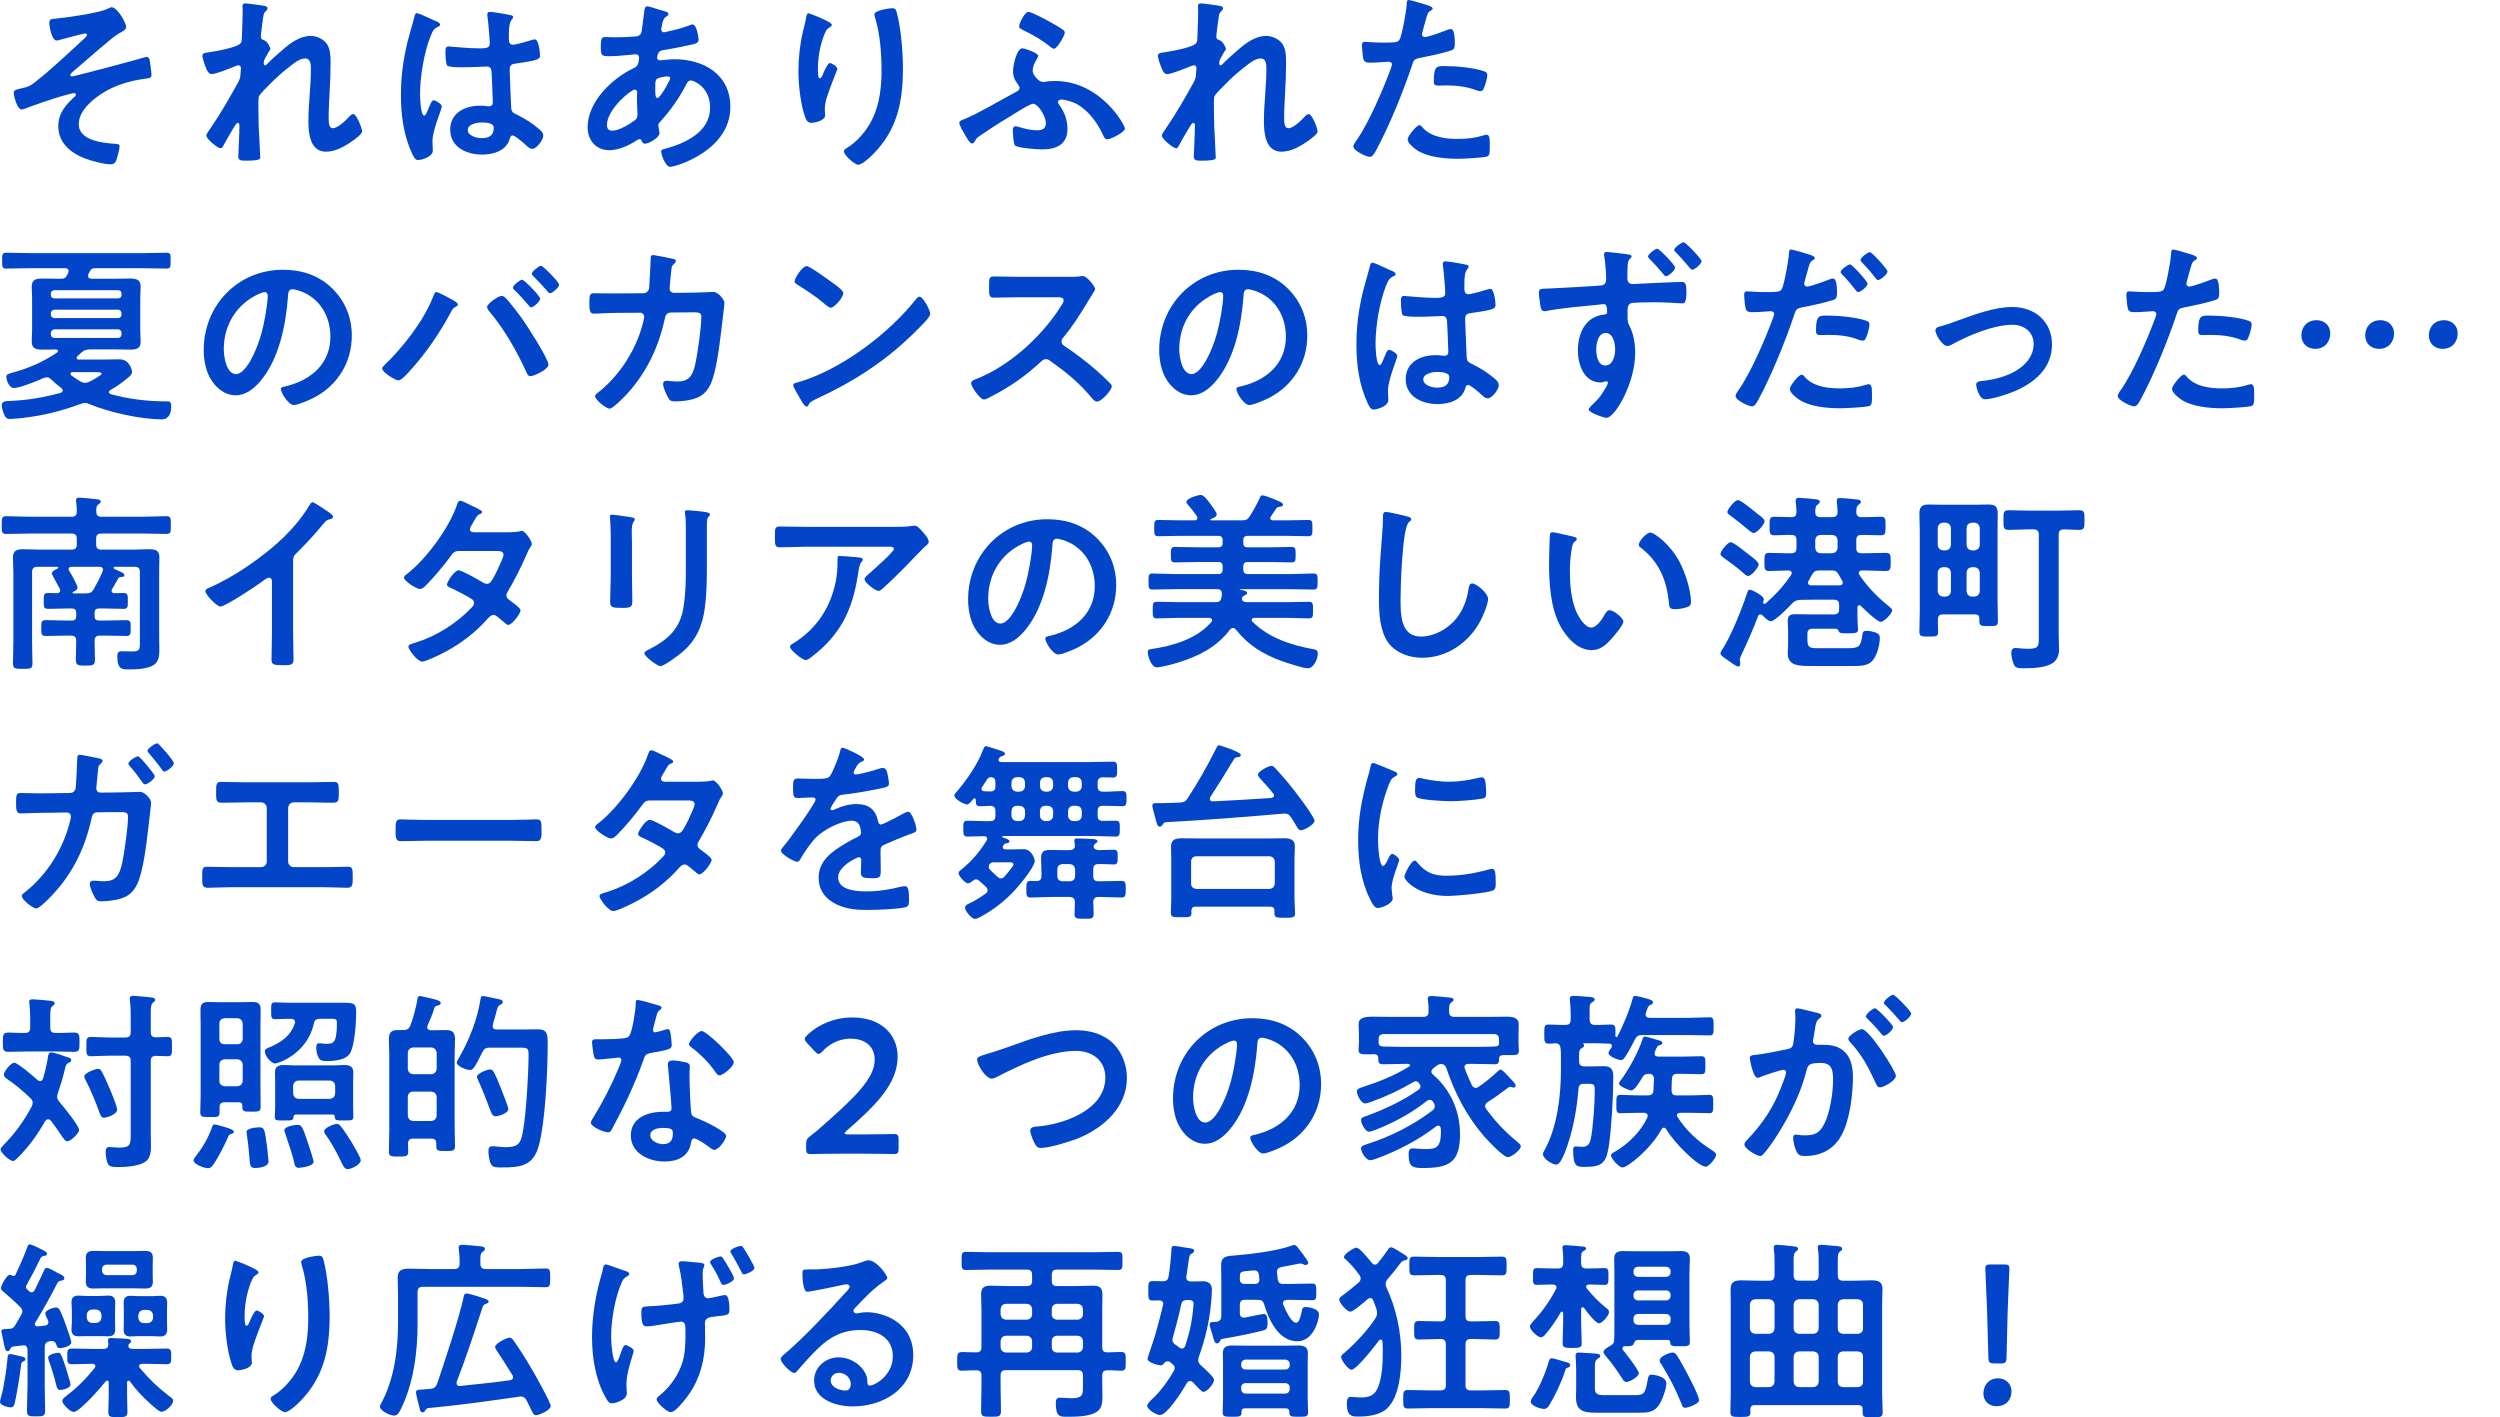 <?xml version="1.0" encoding="UTF-8"?><svg id="a" xmlns="http://www.w3.org/2000/svg" viewBox="0 0 470.962 267.001"><defs><style>.b{fill:none;}.c{fill:#0245c9;}</style></defs><rect class="b" width="470.962" height="267"/><g><path class="c" d="M23.757,5.111c0,.504-.72,.828-1.476,1.26-1.332,.756-6.947,5.831-8.639,7.199-.144,.144-.396,.36-.396,.576,0,.144,.144,.252,.324,.252,.432,0,12.418-3.204,13.679-3.6,.144-.036,.288-.072,.432-.072,.288,0,.432,.324,.504,.54,.072,.324,.36,2.447,.36,2.771,0,.685-.36,.685-1.439,.828-2.7,.396-5.076,1.08-7.415,2.447-2.052,1.225-4.859,3.456-4.859,6.084,0,3.131,4.679,3.563,6.983,3.707,.36,.036,.72,.036,.72,.504,0,.432-.468,2.196-.647,2.628-.216,.504-.504,.72-1.08,.72-1.26,0-3.6-.647-4.823-1.116-2.664-1.008-5.003-2.951-5.003-6.047,0-2.483,1.404-4.067,3.131-5.615,.108-.072,.18-.216,.18-.324,0-.252-.252-.323-.36-.323-.252,0-2.124,.539-2.52,.647-1.476,.432-4.931,1.584-6.371,2.16-.252,.107-.684,.287-.972,.287-.828,0-1.476-2.483-1.476-3.167,0-.54,.468-.576,1.656-.864,1.116-.252,1.404-.396,2.304-1.08,3.024-2.339,6.731-5.867,9.575-8.494,.108-.108,.252-.252,.252-.433,0-.18-.144-.288-.324-.288-.288,0-4.031,1.008-4.571,1.152-.252,.072-.576,.18-.828,.18-.9,0-1.368-2.628-1.368-3.312s.36-.72,1.008-.792c2.052-.18,8.207-1.044,9.899-1.836,.216-.107,.612-.323,.828-.323,1.08,0,2.736,2.915,2.736,3.743h-.004Z"/><path class="c" d="M50.002,1.152c.18,.071,.396,.18,.396,.396s-.144,.396-.288,.54c-.468,.396-.432,.504-.648,1.979-.072,.612-.324,2.376-.324,2.88,0,.396,.252,.504,.576,.611,.648,.217,1.224,1.368,1.224,1.656,0,.144-.144,.288-.216,.396-.18,.252-.864,1.513-.972,1.765-.036,.144-.072,.396-.072,.575,0,.181,.072,.36,.288,.36,.108,0,.216-.108,.288-.18,.756-.792,2.196-2.088,3.06-2.808,1.44-1.26,3.24-2.556,5.219-2.556,1.116,0,2.484,.611,3.096,1.583,.612,.937,.648,2.34,.648,3.42,0,1.872-.072,3.743-.18,5.579-.072,1.548-.18,3.168-.18,4.68,0,.864-.036,2.124,.792,2.124,.972,0,2.52-1.548,3.167-2.268,.18-.181,.396-.396,.684-.396,.612,0,1.656,2.7,1.656,3.275,0,.504-1.332,1.44-1.728,1.729-1.439,1.043-3.275,2.087-5.075,2.087-3.023,0-3.312-3.491-3.312-5.759,0-3.239,.468-6.516,.468-9.755,0-.792,0-2.052-1.08-2.052-1.008,0-2.052,.864-2.808,1.439-1.296,1.008-2.808,2.304-3.924,3.492-.468,.468-1.8,1.728-2.016,2.304-.144,.468,0,4.859,0,5.688,0,.216,.072,1.295,.108,1.907,.072,1.476,.18,3.42,.18,3.815,0,.252,.036,.612-2.628,.612-.864,0-1.512,0-1.512-.72,0-.324,.216-4.32,.216-5.939,0-.181-.072-.468-.324-.468s-.504,.539-.864,1.079c-.396,.648-1.512,2.592-1.872,3.276-.108,.216-.252,.432-.468,.432-.612,0-2.7-1.764-2.7-2.376,0-.324,.54-1.044,.72-1.296,1.944-2.844,3.636-5.795,5.292-8.782,.36-.685,.396-1.044,.432-1.692,0-.324,.072-.647,.072-.936s-.144-.54-.468-.54c-.18,0-.468,.107-.648,.18-.756,.324-3.672,1.476-4.355,1.476-.576,0-.864-.539-1.044-1.008-.216-.468-.756-1.979-.756-2.447,0-.576,.756-.576,1.188-.648,1.08-.144,5.651-.936,6.083-1.799,.144-.253,.18-.648,.18-1.08,0-.972,.144-3.132,.144-4.716,0-.432-.036-.863-.036-1.115,0-.396,.18-.505,.576-.505s3.384,.396,3.744,.505h0Z"/><path class="c" d="M81.971,3.924c.288,.107,.936,.359,.936,.72,0,.216-.144,.288-.324,.359-.828,.396-1.044,.721-1.476,1.836-1.224,3.023-1.979,7.667-1.979,10.943,0,.575,.108,3.995,.792,3.995,.252,0,.432-.468,.792-1.296,.18-.396,.54-1.584,.972-1.584,.396,0,1.548,.72,1.548,1.152,0,.504-1.764,4.463-1.764,6.551,0,.576,.072,1.152,.072,1.728,0,1.404-2.556,1.836-2.736,1.836-.612,0-.9-.684-1.152-1.188-1.62-3.456-2.124-7.271-2.124-11.087,0-3.491,.432-6.695,1.26-10.079,.396-1.583,.9-3.131,1.296-4.715,.036-.252,.144-.612,.468-.612,.252,0,1.368,.504,2.304,.937,.468,.216,.9,.432,1.116,.504h0Zm14.326-1.044c.18,.036,.36,.107,.36,.323,0,.324-.216,.396-.396,.721-.216,.359-.396,.972-.396,2.556v1.008c0,.504,.216,.936,.756,.936,.612,0,2.952-.684,3.6-.899,.144-.036,.396-.108,.54-.108,.72,0,.972,2.483,.972,3.023,0,.685-.252,.937-4.5,1.512-.792,.108-1.224,.252-1.224,1.152,0,.72,.252,6.228,.288,7.163,.072,.936,.432,1.008,1.224,1.403,1.44,.721,2.664,1.512,3.888,2.521,.432,.359,.936,.756,.936,1.367,0,.828-1.26,2.483-2.087,2.483-.396,0-.72-.287-1.008-.539-.396-.396-2.196-1.98-2.664-1.98-.36,0-.468,.288-.54,.576-.648,2.304-3.06,3.023-5.22,3.023-2.879,0-6.011-1.367-6.011-4.679,0-3.24,2.844-4.536,5.651-4.536,.468,0,.936,.036,1.404,.108h.252c.504,0,.72-.288,.72-.756,0-.9-.18-4.319-.216-5.363-.036-.36,.036-1.368-.864-1.368-.288,0-2.844,.145-4.283,.145h-.468c-.9,0-2.412-.036-2.735-.288-.324-.217-.36-2.268-.36-2.736s.036-.899,.576-.899c.432,0,3.635,.359,5.507,.359h.576c.864,0,1.692-.071,1.692-.863,0-.756-.288-4.248-.432-5.147,0-.108-.036-.252-.036-.36,0-.323,.144-.504,.504-.504,.612,0,3.275,.468,3.996,.648l-.002-.002Zm-5.58,20.193c-.828,0-2.592,.288-2.592,1.403,0,1.152,1.728,1.548,2.628,1.548,1.368,0,2.268-.504,2.268-1.979,0-.936-1.62-.972-2.304-.972Z"/><path class="c" d="M124.378,1.872c.972,.288,1.547,.396,1.547,.756,0,.216-.216,.359-.36,.468-.468,.288-.576,.468-.792,1.332-.036,.216-.216,.972-.216,1.115,0,.288,.216,.54,.504,.54,.108,0,.432-.071,.54-.107,1.368-.288,2.952-.685,4.248-1.188,.18-.071,.396-.18,.612-.18,.864,0,1.152,2.735,1.152,2.88,0,.684-.864,.828-1.764,1.008-1.404,.324-3.636,.756-5.076,.972-.828,.144-.972,1.044-.972,1.439,0,.324,.324,.469,.576,.469,.072,0,.18-.036,.288-.036,.72-.072,1.62-.181,2.34-.181,5.579,0,10.583,2.844,10.583,8.999,0,8.171-10.187,11.267-11.375,11.267-.792,0-1.656-2.195-1.656-2.879,0-.396,.396-.433,.792-.54,3.779-1.008,8.423-3.168,8.423-7.703,0-3.996-3.167-5.147-3.6-5.147-.54,0-.756,.468-.972,.899-1.368,2.592-2.844,4.68-4.823,6.875-.216,.217-.36,.396-.36,.721,0,.107,.18,1.151,.216,1.331v.181c0,.684-1.944,1.907-2.736,1.907-.324,0-.504-.216-.612-.504-.072-.18-.144-.359-.396-.359-.144,0-.252,.071-.396,.144-1.548,1.008-3.456,1.943-5.327,1.943-2.52,0-4.068-1.907-4.068-4.319,0-4.787,4.572-9.179,8.639-11.122,.216-.108,1.044-.288,1.044-2.016,0-.396-.252-.612-.612-.612-.144,0-.648,.072-.792,.072-1.332,.107-2.664,.288-3.996,.288-1.584,0-1.8,0-1.8-1.692,0-1.8,.216-1.907,.864-1.907,.612,0,1.224,.036,1.872,.036,1.224,0,2.448-.036,3.671-.145,.36-.036,.684-.036,.972-.324,.288-.287,.324-.611,.36-.972,.18-1.26,.324-2.52,.504-3.815,.036-.324,.18-.576,.576-.576,.252,0,1.98,.576,2.376,.685l.002-.003Zm-10.043,21.669c0,.684,.324,1.08,1.008,1.08,1.26,0,3.348-1.26,4.319-2.016,.36-.288,.432-.685,.432-1.116,0-.324-.108-1.836-.108-2.951,0-.36,.036-.721,.036-1.044s-.072-.612-.432-.612c-.756,0-5.255,3.743-5.255,6.659Zm9.467-8.711c-.396,.252-.36,.972-.36,1.764v.432c0,.576,.036,1.44,.36,1.44,.612,0,1.944-2.592,2.232-3.168,.072-.144,.216-.396,.216-.575,0-.253-.252-.324-.468-.324-.504,0-1.584,.18-1.98,.432h0Z"/><path class="c" d="M156.707,4.68c0,.216-.252,.396-.432,.468-.36,.252-.468,.324-.684,.72-.432,.792-.828,2.124-1.044,3.023-.288,1.296-.468,2.7-.468,4.032,0,.287-.036,1.835,.36,1.835,.288,0,.504-.575,.648-.936,.18-.396,.828-1.943,1.26-1.943,.324,0,1.404,.647,1.404,1.115,0,.108-.54,1.368-.864,2.232l-.324,.863c-.504,1.368-1.188,3.023-1.188,4.464,0,.504,.072,.899,.072,1.151,0,1.008-1.908,1.44-2.592,1.44-.792,0-1.044-.648-1.26-1.332-.792-2.34-1.188-5.903-1.188-8.387,0-2.376,.288-5.076,.828-7.38,.216-.899,.468-1.764,.612-2.663,.036-.252,.144-.9,.468-.9,.108,0,1.691,.648,1.943,.756,.792,.36,2.448,1.044,2.448,1.44v.002Zm11.376-3.132c.684,0,.756,.432,.9,.972,.756,2.88,1.116,7.379,1.116,10.367,0,6.227-1.044,11.519-5.58,16.126-.576,.575-2.052,2.016-2.879,2.016-.576,0-2.664-1.764-2.664-2.52,0-.288,.324-.504,.54-.612,2.052-1.26,3.888-3.455,4.896-5.615,1.332-2.844,1.656-6.012,1.656-9.071,0-3.312-.288-6.875-1.26-10.042-.036-.145-.072-.324-.072-.469,0-.791,2.952-1.151,3.348-1.151h0Z"/><path class="c" d="M199.51,19.689c1.008,1.404,1.584,2.844,1.584,4.571,0,2.988-2.124,3.888-4.788,3.888-.864,0-4.571-.252-5.111-.756-.288-.288-.396-2.447-.396-2.951,0-.36,.144-.648,.54-.648,.252,0,.648,.145,.9,.216,1.044,.288,2.052,.54,3.167,.54,.936,0,1.62-.324,1.62-1.368,0-1.367-1.547-3.635-2.375-3.635-.504,0-2.016,.936-2.484,1.224-2.52,1.512-4.967,3.023-7.379,4.68-.864,.575-.828,.575-1.08,1.079-.144,.217-.324,.504-.576,.504-.432,0-.972-1.008-1.296-1.548-.288-.468-1.116-1.871-1.116-2.304,0-.468,.684-.647,1.08-.791,2.376-.973,6.911-3.636,9.467-5.004,.36-.18,.792-.36,.792-.864,0-.252-.18-.432-.54-.972-.468-.647-.684-1.367-.684-2.159,0-.937,.648-4.284,1.764-4.284,.504,0,2.988,.9,2.988,1.404,0,.144-.144,.36-.288,.647-.324,.576-.756,1.332-.756,2.196,0,.792,1.188,2.088,1.908,2.088,.144,0,.288,0,.432-.036,.612-.108,1.224-.145,1.872-.145,8.603,0,13.174,8.315,13.174,8.963,0,.612-2.556,2.016-3.348,2.016-.432,0-.648-.468-.792-.827-1.08-2.34-2.843-4.752-5.183-5.939-.612-.288-1.98-.72-2.628-.72-.252,0-.684,.144-.684,.468,0,.18,.144,.324,.216,.468h0Zm-2.088-15.767c.648,.359,2.376,1.296,2.88,1.728,.18,.144,.288,.288,.288,.504,0,.54-1.44,3.023-2.016,3.023-.252,0-.432-.144-.612-.288-1.583-1.296-3.312-2.304-5.183-3.203-.36-.18-.792-.324-.792-.72,0-.576,1.044-2.736,1.764-2.736,.504,0,3.096,1.368,3.671,1.692Z"/><path class="c" d="M230.003,1.152c.18,.071,.396,.18,.396,.396s-.144,.396-.288,.54c-.468,.396-.432,.504-.647,1.979-.072,.612-.324,2.376-.324,2.88,0,.396,.252,.504,.576,.611,.647,.217,1.224,1.368,1.224,1.656,0,.144-.144,.288-.216,.396-.18,.252-.864,1.513-.972,1.765-.036,.144-.072,.396-.072,.575,0,.181,.072,.36,.288,.36,.108,0,.216-.108,.288-.18,.756-.792,2.195-2.088,3.06-2.808,1.439-1.26,3.239-2.556,5.219-2.556,1.116,0,2.484,.611,3.096,1.583,.612,.937,.648,2.34,.648,3.42,0,1.872-.072,3.743-.18,5.579-.072,1.548-.181,3.168-.181,4.68,0,.864-.036,2.124,.792,2.124,.972,0,2.52-1.548,3.168-2.268,.18-.181,.396-.396,.684-.396,.612,0,1.656,2.7,1.656,3.275,0,.504-1.332,1.44-1.729,1.729-1.439,1.043-3.275,2.087-5.075,2.087-3.023,0-3.312-3.491-3.312-5.759,0-3.239,.468-6.516,.468-9.755,0-.792,0-2.052-1.079-2.052-1.009,0-2.052,.864-2.808,1.439-1.296,1.008-2.809,2.304-3.924,3.492-.468,.468-1.8,1.728-2.016,2.304-.145,.468,0,4.859,0,5.688,0,.216,.071,1.295,.107,1.907,.072,1.476,.181,3.42,.181,3.815,0,.252,.035,.612-2.628,.612-.864,0-1.512,0-1.512-.72,0-.324,.216-4.32,.216-5.939,0-.181-.072-.468-.324-.468s-.504,.539-.863,1.079c-.396,.648-1.513,2.592-1.872,3.276-.108,.216-.252,.432-.468,.432-.612,0-2.7-1.764-2.7-2.376,0-.324,.54-1.044,.72-1.296,1.944-2.844,3.636-5.795,5.292-8.782,.359-.685,.396-1.044,.432-1.692,0-.324,.072-.647,.072-.936s-.145-.54-.468-.54c-.181,0-.469,.107-.648,.18-.756,.324-3.672,1.476-4.355,1.476-.576,0-.863-.539-1.044-1.008-.216-.468-.756-1.979-.756-2.447,0-.576,.756-.576,1.188-.648,1.079-.144,5.65-.936,6.083-1.799,.144-.253,.18-.648,.18-1.08,0-.972,.145-3.132,.145-4.716,0-.432-.036-.863-.036-1.115,0-.396,.18-.505,.575-.505s3.384,.396,3.744,.505h-.001Z"/><path class="c" d="M268.559,.864c.324,.107,1.332,.359,1.332,.756,0,.18-.217,.288-.324,.359-.54,.324-.576,.468-.828,1.26-.107,.396-.864,3.024-.864,3.204,0,.324,.252,.54,.54,.54,.648,0,3.456-1.044,4.176-1.332,.252-.108,.504-.18,.756-.18,.72,0,.72,2.195,.72,2.735,0,.612-.071,1.116-.684,1.296-1.764,.576-4.067,1.044-5.903,1.403-1.044,.217-1.151,.396-1.476,1.404-1.62,4.859-4.283,11.41-6.695,15.874-.468,.864-.756,1.368-1.296,1.368-.576,0-3.06-1.152-3.06-1.944,0-.359,.396-.899,.612-1.188,2.268-3.24,4.967-9.503,6.371-13.318,.071-.216,.288-.756,.288-.937,0-.359-.288-.539-.648-.539-.504,0-2.088,.18-3.203,.18-.721,0-1.296,.036-1.512-.648-.145-.468-.288-2.087-.288-2.627,0-.396,.107-.648,.54-.648,.323,0,1.835,.145,3.383,.145,2.304,0,2.844-.036,3.168-.576,.432-.72,1.296-5.508,1.332-6.551C265.032,.36,265.032,0,265.392,0c.324,0,2.7,.72,3.168,.864h0Zm-.504,23.217c1.584,1.764,4.319,2.088,6.515,2.088,1.872,0,3.348-.181,5.111-.72,.108-.036,.252-.072,.36-.072,.612,0,.612,.828,.612,2.268,0,.72,.035,1.548-.396,1.8-.647,.288-4.715,.468-5.615,.468-2.376,0-5.688-.288-7.703-1.62-.576-.396-1.764-1.295-1.764-2.052,0-.539,1.656-2.663,2.231-2.663,.252,0,.504,.324,.648,.504h.001Zm4.392-11.628c1.907,0,5.435,.324,7.234,1.008,.324,.108,.504,.324,.504,.721,0,.54-.432,2.016-.684,2.52-.144,.323-.288,.468-.647,.468-.252,0-.504-.072-.756-.18-1.8-.685-3.78-.9-5.724-.9-.468,0-.9,.036-1.368,.036-.72,0-.899-.18-.899-.792,0-3.096,.647-2.88,2.34-2.88h0Z"/><path class="c" d="M16.018,75.904c-.288,0-.54,.108-.792,.18-3.996,1.44-7.127,2.232-11.375,2.7-.504,.036-1.512,.144-1.979,.144-.72,0-.936-.432-1.152-1.008-.18-.432-.396-1.115-.396-1.584,0-.863,.9-.756,1.979-.827,3.096-.145,6.155-.685,9.143-1.512,.18-.072,.36-.181,.36-.433,0-.18-.108-.288-.216-.432-.684-.504-1.296-1.044-1.908-1.62-.252-.252-.504-.432-.864-.432-.252,0-.396,.072-.648,.144-1.044,.504-4.463,1.872-5.543,1.872-.936,0-1.44-1.512-1.44-2.124,0-.504,.504-.575,1.476-.863,2.879-.792,5.615-2.016,8.099-3.708,.108-.071,.144-.144,.144-.288,0-.107-.072-.252-.324-.288-.864,.036-1.728,.036-2.592,.036-1.152,0-2.016-.144-2.016-1.512,0-.72,.072-1.439,.072-2.159v-6.012c0-.72-.072-1.476-.072-2.195,0-1.332,.864-1.512,1.979-1.512,.972,0,1.944,.036,2.916,.036h.576c.648,0,.9-.108,1.188-.685l.216-.432c.036-.108,.072-.18,.072-.324,0-.396-.324-.54-.684-.54H5.436c-1.404,0-2.844,.072-4.283,.072-.756,0-.756-.396-.756-1.476,0-1.116,0-1.512,.756-1.512,1.439,0,2.879,.071,4.283,.071H27.105c1.439,0,2.843-.071,4.283-.071,.792,0,.756,.396,.756,1.476,0,1.115,0,1.512-.756,1.512-1.44,0-2.844-.072-4.283-.072h-9.107c-.684,0-.828,.145-1.152,.72-.072,.145-.144,.252-.18,.396-.036,.107-.072,.216-.072,.324,0,.396,.288,.54,.648,.54h4.391c.936,0,1.908-.036,2.88-.036,1.08,0,1.98,.18,1.98,1.476,0,.756-.072,1.476-.072,2.231v6.012c0,.72,.072,1.476,.072,2.231,0,1.296-.9,1.439-1.98,1.439-.972,0-1.944-.036-2.88-.036h-4.499c-.864,0-1.188,.072-1.872,.648-.216,.216-.468,.432-.684,.647-.108,.072-.144,.181-.144,.288,0,.252,.18,.324,.396,.324h4.535c1.044,0,2.124-.036,3.204-.036,1.872,0,2.304,2.088,2.304,2.34,0,.54-.468,.9-.828,1.188-1.152,.937-1.98,1.548-3.276,2.269-.144,.107-.252,.216-.252,.359,0,.216,.18,.324,.324,.396,3.348,.936,6.983,1.367,10.438,1.367,.648,0,.972-.036,.972,1.008,0,1.152-.396,2.376-1.764,2.376-4.031,0-9.935-1.332-13.678-2.88-.252-.107-.504-.216-.792-.216v.003Zm6.876-20.554c0-.432-.252-.684-.684-.684H10.259c-.396,.036-.684,.252-.684,.684v.181c0,.432,.288,.647,.684,.684h11.951c.432,0,.684-.252,.684-.684v-.181h0Zm-12.635,2.988c-.396,.036-.648,.288-.684,.684v.216c0,.433,.288,.648,.684,.685h11.951c.432,0,.684-.252,.684-.685v-.216c-.036-.396-.252-.684-.684-.684H10.258Zm0,3.707c-.396,.036-.648,.288-.684,.685v.252c0,.432,.288,.647,.684,.684h11.951c.432,0,.648-.288,.684-.684v-.252c-.036-.396-.252-.685-.684-.685H10.258Zm3.42,8.063c-.18,0-.396,.071-.396,.323,0,.108,.036,.181,.144,.288,.54,.396,1.152,.792,1.728,1.152,.288,.144,.54,.252,.864,.252,.252,0,.504-.072,.756-.18,.36-.181,2.376-1.225,2.376-1.548,0-.252-.504-.288-1.08-.288h-4.392Z"/><path class="c" d="M62.637,54.379c2.412,2.412,3.636,5.436,3.636,8.855,0,5.003-2.628,9.286-7.019,11.626-.828,.432-3.06,1.44-3.924,1.44-.936,0-2.412-2.232-2.412-3.024,0-.359,.54-.432,.9-.504,4.715-1.115,8.423-4.211,8.423-9.358,0-3.852-2.016-7.308-5.759-8.604-.324-.107-1.043-.323-1.368-.323-.828,0-.828,.792-.864,1.403-.396,5.256-1.656,11.663-5.111,15.803-1.188,1.439-2.771,2.771-4.751,2.771-2.196,0-3.923-1.584-4.896-3.42-.792-1.476-1.116-3.42-1.116-5.111,0-8.423,6.443-15.118,14.938-15.118,3.528,0,6.767,1.044,9.323,3.563h0Zm-14.002,1.045c-4.104,1.944-6.479,5.795-6.479,10.367,0,1.331,.468,4.679,2.304,4.679,1.8,0,3.816-4.104,4.824-7.774,.468-1.729,1.152-5.292,1.152-7.02,0-.359-.18-.647-.576-.647-.288,0-.936,.252-1.224,.396h-.001Z"/><path class="c" d="M85.354,56.539c.324,.216,.9,.504,.9,.828,0,.252-.324,.396-.54,.504-.36,.216-.468,.359-.648,.72-2.16,4.031-4.751,7.883-7.847,11.267-.432,.468-1.548,1.8-2.16,1.8-.576,0-3.06-1.512-3.06-2.232,0-.216,.144-.359,.288-.504,3.636-3.491,7.487-8.387,9.323-13.066,.216-.504,.288-.827,.612-.827,.396,0,2.664,1.26,3.131,1.512v-.002Zm9.864-.433c.828,.792,2.52,3.06,3.24,4.068,.864,1.26,4.859,7.379,4.859,8.53,0,.9-2.736,2.16-3.384,2.16-.432,0-.576-.324-.72-.648-1.8-3.995-4.248-8.278-7.091-11.626-.144-.216-.36-.468-.36-.756,0-.648,2.16-2.088,2.664-2.088,.324,0,.576,.144,.792,.359h0Zm6.551,.146c0,.504-1.26,1.655-1.728,1.655-.18,0-.324-.216-.432-.359-.864-1.008-1.728-1.979-2.664-2.88-.108-.108-.324-.288-.324-.468,0-.432,1.368-1.512,1.728-1.512,.432,0,3.419,3.132,3.419,3.563h0Zm3.563-2.627c0,.504-1.26,1.62-1.728,1.62-.18,0-.36-.216-.468-.36-.864-1.008-1.692-1.907-2.664-2.844-.108-.107-.288-.288-.288-.468,0-.396,1.332-1.512,1.728-1.512s3.419,3.096,3.419,3.563h.001Z"/><path class="c" d="M121.21,55.243c.54,0,.972-.396,1.08-.937,.072-.72,.252-4.571,.288-5.435,0-.36-.036-.828,.468-.828,.216,0,3.383,.612,3.744,.72,.216,.036,.54,.145,.54,.396,0,.216-.252,.468-.396,.611-.432,.396-.396,.432-.504,1.548-.072,.504-.288,2.664-.288,3.023,0,.504,.36,.828,.864,.828l3.456-.036c1.044,0,3.923-.144,3.959-.144,.792,0,2.052,1.367,2.052,2.088,0,.359-.504,4.355-.576,5.039-.36,2.771-.9,7.775-2.016,10.223-.972,2.124-2.448,2.808-4.679,3.132-.684,.107-1.44,.144-2.088,.144-.72,0-.936-.144-1.26-.72s-.936-1.908-.936-2.52c0-.396,.216-.648,.648-.648,.36,0,1.188,.145,2.052,.145,2.124,0,2.88-.972,3.419-3.527,.396-1.908,1.08-6.731,1.08-8.604,0-.972-.504-.899-2.124-.899l-3.636,.036c-.9,0-1.044,.756-1.152,1.296-1.152,5.255-3.419,10.006-7.055,14.002-.504,.54-2.664,2.808-3.312,2.808-.684,0-2.736-1.692-2.736-2.34,0-.288,.288-.468,.504-.647,3.492-2.736,6.299-6.695,7.811-10.871,.252-.684,.936-2.844,.936-3.455,0-.433-.324-.757-.756-.757l-5.075,.036c-.972,0-3.132,.145-3.6,.145-.792,0-.9-.576-.9-1.979,0-1.548,.072-1.872,.864-1.872,1.188,0,2.412,.036,3.6,.036l5.723-.036h0Z"/><path class="c" d="M175.244,59.095c0,.611-1.439,2.016-1.908,2.483-5.831,6.012-11.95,10.043-19.545,13.57-1.188,.576-1.224,.612-1.512,1.224-.072,.145-.18,.216-.36,.216-.396,0-1.152-1.439-1.404-1.871-.216-.36-1.08-1.8-1.08-2.16,0-.396,.648-.468,1.116-.611,7.955-2.34,16.954-9.144,22.065-15.658,.144-.181,.36-.396,.612-.396,.72,0,2.016,2.664,2.016,3.204h0Zm-18.573-5.94c.468,.324,2.195,1.512,2.195,2.052,0,.828-1.691,2.771-2.375,2.771-.288,0-.972-.54-1.44-.972-1.008-.9-3.492-2.556-4.787-3.348-.288-.18-.576-.36-.576-.684,0-.54,1.44-2.844,2.268-2.844,.576,0,4.032,2.52,4.716,3.023v.002Z"/><path class="c" d="M201.669,52.147c.576,0,1.188,0,1.548-.072,.216,0,.576-.072,.792-.072,.756,0,2.304,1.98,2.304,2.448,0,.18-.396,.756-.792,1.403-.216,.324-.432,.685-.576,.937-1.44,2.411-2.88,4.679-4.68,6.839-.18,.216-.288,.396-.288,.684,0,.433,.216,.648,.54,.864,1.98,1.296,4.284,3.06,6.083,4.644,.864,.756,1.764,1.584,2.591,2.447,.144,.145,.252,.288,.252,.504,0,.756-1.979,2.88-2.735,2.88-.396,0-.648-.252-.9-.54-2.592-3.096-4.751-4.823-7.955-7.127-.288-.216-.504-.324-.828-.324-.468,0-.792,.36-1.08,.612-2.664,2.483-5.759,4.644-8.999,6.299-.324,.181-1.26,.685-1.583,.685-.756,0-2.412-2.412-2.412-3.06,0-.433,.432-.612,.756-.721,6.371-2.447,12.418-7.955,16.054-13.642,.18-.288,.612-.9,.612-1.225,0-.539-.504-.611-1.044-.611h-7.451c-1.548,0-3.096,.072-4.644,.072-.972,0-.9-.54-.9-2.196,0-1.26-.036-1.8,.864-1.8,1.548,0,3.096,.072,4.68,.072h9.791Z"/><path class="c" d="M242.637,54.379c2.412,2.412,3.636,5.436,3.636,8.855,0,5.003-2.628,9.286-7.019,11.626-.828,.432-3.06,1.44-3.924,1.44-.936,0-2.412-2.232-2.412-3.024,0-.359,.54-.432,.9-.504,4.715-1.115,8.423-4.211,8.423-9.358,0-3.852-2.016-7.308-5.76-8.604-.323-.107-1.043-.323-1.367-.323-.828,0-.828,.792-.864,1.403-.396,5.256-1.655,11.663-5.111,15.803-1.188,1.439-2.771,2.771-4.751,2.771-2.196,0-3.924-1.584-4.896-3.42-.792-1.476-1.116-3.42-1.116-5.111,0-8.423,6.443-15.118,14.938-15.118,3.527,0,6.767,1.044,9.322,3.563h0Zm-14.002,1.045c-4.104,1.944-6.479,5.795-6.479,10.367,0,1.331,.469,4.679,2.304,4.679,1.8,0,3.816-4.104,4.824-7.774,.468-1.729,1.151-5.292,1.151-7.02,0-.359-.18-.647-.576-.647-.288,0-.936,.252-1.224,.396h0Z"/><path class="c" d="M261.972,50.924c.287,.107,.936,.359,.936,.72,0,.216-.145,.288-.324,.359-.828,.396-1.044,.721-1.476,1.836-1.224,3.023-1.979,7.667-1.979,10.943,0,.575,.107,3.995,.792,3.995,.252,0,.432-.468,.791-1.296,.181-.396,.54-1.584,.973-1.584,.396,0,1.548,.72,1.548,1.152,0,.504-1.764,4.463-1.764,6.551,0,.576,.071,1.152,.071,1.728,0,1.404-2.556,1.836-2.735,1.836-.612,0-.9-.684-1.152-1.188-1.619-3.456-2.123-7.271-2.123-11.087,0-3.491,.432-6.695,1.26-10.079,.396-1.583,.899-3.131,1.296-4.715,.036-.252,.144-.612,.468-.612,.252,0,1.368,.504,2.304,.937,.468,.216,.899,.432,1.116,.504h-.002Zm14.326-1.044c.18,.036,.359,.107,.359,.323,0,.324-.216,.396-.396,.721-.216,.359-.396,.972-.396,2.556v1.008c0,.504,.216,.936,.756,.936,.612,0,2.952-.684,3.6-.899,.145-.036,.396-.108,.54-.108,.72,0,.972,2.483,.972,3.023,0,.685-.252,.937-4.499,1.512-.792,.108-1.224,.252-1.224,1.152,0,.72,.252,6.228,.288,7.163,.071,.936,.432,1.008,1.224,1.403,1.439,.721,2.663,1.512,3.888,2.521,.432,.359,.936,.756,.936,1.367,0,.828-1.26,2.483-2.088,2.483-.396,0-.72-.287-1.008-.539-.396-.396-2.195-1.98-2.664-1.98-.359,0-.468,.288-.539,.576-.648,2.304-3.06,3.023-5.22,3.023-2.88,0-6.012-1.367-6.012-4.679,0-3.24,2.844-4.536,5.651-4.536,.469,0,.937,.036,1.404,.108h.252c.504,0,.72-.288,.72-.756,0-.9-.18-4.319-.216-5.363-.036-.36,.036-1.368-.864-1.368-.288,0-2.844,.145-4.283,.145h-.468c-.9,0-2.412-.036-2.735-.288-.324-.217-.36-2.268-.36-2.736s.036-.899,.576-.899c.432,0,3.635,.359,5.507,.359h.576c.864,0,1.691-.071,1.691-.863,0-.756-.288-4.248-.432-5.147,0-.108-.036-.252-.036-.36,0-.323,.145-.504,.504-.504,.612,0,3.275,.468,3.996,.648v-.002Zm-5.58,20.193c-.827,0-2.592,.288-2.592,1.403,0,1.152,1.729,1.548,2.628,1.548,1.368,0,2.268-.504,2.268-1.979,0-.936-1.619-.972-2.304-.972Z"/><path class="c" d="M304.883,47.684c.144,.036,.359,.036,.539,.072,.864,.108,1.944,.18,1.944,.504,0,.18-.108,.288-.216,.396-.216,.18-.504,.468-.54,1.512-.036,.792-.036,1.548-.036,2.304,0,.684,.396,1.044,1.044,1.044,.288,0,1.655-.108,2.088-.108,1.728-.072,5.615-.288,7.127-.288,.576,0,.863,.18,.863,1.836,0,2.195-.432,2.195-.791,2.195-.504,0-3.204-.216-5.22-.216-.648,0-4.031,.036-4.392,.181-.504,.144-.684,.684-.684,1.151v1.26c0,1.008,.036,1.296,.359,1.872,.792,1.512,1.08,3.384,1.08,5.039,0,5.795-3.852,12.274-5.399,12.274-.468,0-3.348-.936-3.348-1.584,0-.288,.576-.792,.792-1.008,1.368-1.26,1.728-1.943,2.628-3.491,.072-.18,.18-.324,.18-.54,0-.072-.071-.252-.288-.252-.071,0-.18,0-.252,.036-.252,.072-.575,.18-.827,.18-3.132,0-4.284-3.384-4.284-6.011,0-3.312,1.44-6.479,5.076-6.804,.252-.036,.432-.18,.432-.396,0-1.404-.288-1.548-.684-1.548-.253,0-.648,.072-.937,.107-2.628,.252-7.163,.648-9.646,1.152-.18,.036-.396,.072-.54,.072-.576,0-.648-.504-.756-.973-.108-.611-.288-1.979-.288-2.591,0-.721,.36-.648,2.124-.721,.972-.036,9.431-.504,9.755-.575,.54-.145,.792-.576,.792-1.116,0-1.116-.145-3.348-.396-4.464v-.287c0-.288,.18-.433,.468-.433s1.8,.18,2.232,.216v.003Zm-4.175,18.106c0,1.079,.252,3.06,1.691,3.06s1.872-1.836,1.872-2.952-.324-3.167-1.8-3.167c-1.404,0-1.764,1.979-1.764,3.06h0Zm14.866-15.371c0,.504-1.26,1.619-1.728,1.619-.181,0-.36-.216-.469-.359-.972-1.152-1.548-1.8-2.592-2.88-.107-.108-.323-.288-.323-.468,0-.432,1.332-1.476,1.764-1.476,.359,0,3.348,3.095,3.348,3.563h0Zm4.967-1.224c0,.54-1.296,1.62-1.764,1.62-.252,0-.792-.756-1.008-1.008-.647-.756-1.332-1.512-2.016-2.231-.144-.108-.36-.324-.36-.504,0-.396,1.368-1.44,1.765-1.44s3.383,3.132,3.383,3.563h0Z"/><path class="c" d="M340.559,47.864c.324,.107,1.332,.359,1.332,.756,0,.18-.217,.288-.324,.359-.54,.324-.576,.468-.828,1.26-.107,.396-.864,3.024-.864,3.204,0,.324,.252,.54,.54,.54,.648,0,3.456-1.044,4.176-1.332,.252-.108,.504-.18,.756-.18,.72,0,.72,2.195,.72,2.735,0,.612-.071,1.116-.684,1.296-1.764,.576-4.067,1.044-5.903,1.403-1.044,.217-1.151,.396-1.476,1.404-1.62,4.859-4.283,11.41-6.695,15.874-.468,.864-.756,1.368-1.296,1.368-.576,0-3.06-1.152-3.06-1.944,0-.359,.396-.899,.612-1.188,2.268-3.24,4.967-9.503,6.371-13.318,.071-.216,.288-.756,.288-.937,0-.359-.288-.539-.648-.539-.504,0-2.088,.18-3.203,.18-.721,0-1.296,.036-1.512-.648-.145-.468-.288-2.087-.288-2.627,0-.396,.107-.648,.54-.648,.323,0,1.835,.145,3.383,.145,2.304,0,2.844-.036,3.168-.576,.432-.72,1.296-5.508,1.332-6.551,.036-.54,.036-.9,.396-.9,.324,0,2.7,.72,3.168,.864h0Zm-.504,23.217c1.584,1.764,4.319,2.088,6.515,2.088,1.872,0,3.348-.181,5.111-.72,.108-.036,.252-.072,.36-.072,.612,0,.612,.828,.612,2.268,0,.72,.035,1.548-.396,1.8-.647,.288-4.715,.468-5.615,.468-2.376,0-5.688-.288-7.703-1.62-.576-.396-1.764-1.295-1.764-2.052,0-.539,1.656-2.663,2.231-2.663,.252,0,.504,.324,.648,.504h.001Zm4.392-11.628c1.907,0,5.435,.324,7.234,1.008,.324,.108,.504,.324,.504,.721,0,.54-.432,2.016-.684,2.52-.144,.323-.288,.468-.647,.468-.252,0-.504-.108-.756-.18-1.8-.721-3.78-.9-5.724-.9-.468,0-.9,.036-1.368,.036-.72,0-.899-.18-.899-.792,0-3.096,.647-2.88,2.34-2.88h0Zm7.379-6.012c0,.54-1.332,1.584-1.764,1.584-.216,0-.36-.217-.504-.396-.792-1.008-1.584-1.979-2.484-2.88-.107-.107-.323-.323-.323-.504,0-.468,1.439-1.439,1.764-1.439,.396,0,3.312,3.204,3.312,3.636h-.001Zm3.743-2.305c0,.54-1.332,1.62-1.764,1.62-.216,0-.396-.252-.54-.433-.756-1.008-1.584-1.943-2.483-2.88-.108-.107-.288-.287-.288-.468,0-.432,1.332-1.476,1.764-1.476,.396,0,3.312,3.204,3.312,3.636h-.001Z"/><path class="c" d="M365.399,61.506c1.188-.288,2.16-.647,3.312-1.079,3.204-1.152,6.983-2.592,10.367-2.592,4.212,0,7.487,2.699,7.487,7.055,0,4.464-3.275,7.199-7.056,8.819-1.26,.54-4.211,1.512-5.543,1.512-1.188,0-1.691-2.448-1.691-2.736,0-.611,.684-.684,1.151-.72,2.124-.216,4.247-.756,6.155-1.8,1.908-1.079,3.527-2.844,3.527-5.147,0-2.339-1.836-3.635-4.031-3.635-3.491,0-8.171,1.979-11.23,3.635-.288,.181-.612,.36-1.008,.36-.937,0-2.232-2.16-2.232-2.916,0-.468,.396-.647,.792-.756Z"/><path class="c" d="M412.559,47.864c.324,.107,1.332,.359,1.332,.756,0,.18-.217,.288-.324,.359-.54,.324-.576,.468-.828,1.26-.107,.396-.864,3.024-.864,3.204,0,.324,.252,.54,.54,.54,.648,0,3.456-1.044,4.176-1.332,.252-.108,.504-.18,.756-.18,.72,0,.72,2.195,.72,2.735,0,.612-.071,1.116-.684,1.296-1.764,.576-4.067,1.044-5.903,1.403-1.044,.217-1.151,.396-1.476,1.404-1.62,4.859-4.283,11.41-6.695,15.874-.468,.864-.756,1.368-1.296,1.368-.576,0-3.06-1.152-3.06-1.944,0-.359,.396-.899,.612-1.188,2.268-3.24,4.967-9.503,6.371-13.318,.071-.216,.288-.756,.288-.937,0-.359-.288-.539-.648-.539-.504,0-2.088,.18-3.203,.18-.721,0-1.296,.036-1.512-.648-.145-.468-.288-2.087-.288-2.627,0-.396,.107-.648,.54-.648,.323,0,1.835,.145,3.383,.145,2.304,0,2.844-.036,3.168-.576,.432-.72,1.296-5.508,1.332-6.551,.036-.54,.036-.9,.396-.9,.324,0,2.7,.72,3.168,.864h0Zm-.504,23.217c1.584,1.764,4.319,2.088,6.515,2.088,1.872,0,3.348-.181,5.111-.72,.108-.036,.252-.072,.36-.072,.612,0,.612,.828,.612,2.268,0,.72,.035,1.548-.396,1.8-.647,.288-4.715,.468-5.615,.468-2.376,0-5.688-.288-7.703-1.62-.576-.396-1.764-1.295-1.764-2.052,0-.539,1.656-2.663,2.231-2.663,.252,0,.504,.324,.648,.504h.001Zm4.392-11.628c1.907,0,5.435,.324,7.234,1.008,.324,.108,.504,.324,.504,.721,0,.54-.432,2.016-.684,2.52-.144,.323-.288,.468-.647,.468-.252,0-.504-.072-.756-.18-1.8-.685-3.78-.9-5.724-.9-.468,0-.9,.036-1.368,.036-.72,0-.899-.18-.899-.792,0-3.096,.647-2.88,2.34-2.88h0Z"/><path class="c" d="M438.983,62.802c0,1.62-1.044,2.916-2.844,2.916-1.476,0-2.592-1.008-2.592-2.52s.973-2.88,2.88-2.88c1.44,0,2.556,1.008,2.556,2.483h0Zm12.022,.001c0,1.62-1.044,2.916-2.844,2.916-1.476,0-2.592-1.008-2.592-2.52s.973-2.88,2.88-2.88c1.44,0,2.556,1.008,2.556,2.483h0Zm11.986,.001c0,1.62-1.044,2.916-2.843,2.916-1.477,0-2.592-1.008-2.592-2.52s.972-2.88,2.879-2.88c1.44,0,2.556,1.008,2.556,2.483h0Z"/><path class="c" d="M21.129,110.955c-.072,.107-.108,.216-.108,.324,0,.359,.252,.468,.576,.468,.54,0,1.08-.036,1.656-.036,.828,0,.828,.359,.828,1.512,0,1.08,.036,1.476-.828,1.476-1.224,0-2.412-.072-3.636-.072h-.972c-.576,0-.828,.252-.828,.864v.54c0,.612,.252,.864,.828,.864h1.512c1.224,0,2.412-.072,3.636-.072,.864,0,.828,.468,.828,1.512,0,1.008,.036,1.476-.828,1.476-1.224,0-2.412-.072-3.636-.072h-1.368c-.612,0-.972,.252-.972,.937,0,1.188,.072,2.34,.072,3.527,0,1.152-.36,1.188-1.8,1.188s-1.8-.035-1.8-1.188,.072-2.34,.072-3.491c0-.685-.288-.973-.972-.973h-1.116c-1.224,0-2.412,.072-3.636,.072-.864,0-.864-.396-.864-1.512,0-1.044,0-1.476,.828-1.476,1.224,0,2.448,.072,3.672,.072h1.26c.576,0,.828-.252,.828-.864v-.54c0-.612-.252-.864-.828-.864h-.828c-1.224,0-2.412,.072-3.635,.072-.864,0-.828-.432-.828-1.476s-.036-1.512,.828-1.512c.54,0,1.116,.036,1.656,.036,.324,0,.612-.145,.612-.504,0-.108-.036-.217-.072-.324-.216-.396-1.512-2.735-1.512-2.88,0-.432,.792-.792,1.116-.936,.072-.036,.108-.108,.108-.18,0-.108-.108-.145-.216-.145h-3.708c-.684,0-1.008,.288-1.008,.972v13.139c0,1.368,.072,2.699,.072,4.067,0,1.044-.36,1.044-1.836,1.044-1.44,0-1.836,0-1.836-1.044,0-1.368,.072-2.699,.072-4.067v-13.03c0-.936-.072-1.908-.072-2.88,0-1.296,.792-1.512,1.944-1.512,1.044,0,2.052,.072,3.096,.072h5.975c.72,0,1.008-.288,1.008-1.008v-1.008c0-.721-.288-1.008-1.008-1.008H5.616c-1.476,0-2.988,.071-4.463,.071-.864,0-.828-.432-.828-1.655,0-1.26,0-1.692,.828-1.692,1.476,0,2.987,.108,4.463,.108h7.847c.684,0,.972-.252,1.008-.936,0-.576-.036-1.188-.108-1.729-.036-.107-.036-.323-.036-.432,0-.432,.288-.504,.612-.504,.432,0,2.556,.216,3.06,.288,.324,.036,.972,.036,.972,.468,0,.252-.18,.324-.468,.54-.396,.324-.36,.72-.36,1.296,0,.72,.252,1.008,.972,1.008h7.775c1.476,0,2.988-.108,4.464-.108,.864,0,.828,.433,.828,1.692,0,1.224,.036,1.655-.828,1.655-1.476,0-2.988-.071-4.464-.071h-7.775c-.72,0-1.008,.287-1.008,1.008v1.008c0,.72,.288,1.008,1.008,1.008h5.832c1.043,0,2.087-.072,3.131-.072,1.152,0,1.944,.18,1.944,1.512,0,.972-.036,1.908-.036,2.844v12.166c0,.792,.036,1.584,.036,2.376,0,2.376-.432,3.744-5.759,3.744-1.152,0-2.16,.071-2.16-2.376,0-.576,.072-1.044,.756-1.044,.72,0,1.44,.036,2.16,.036,1.368,0,1.332-.54,1.332-1.764v-13.211c0-.684-.288-.972-1.008-.972h-3.671c-.144,0-.252,.036-.252,.18,0,.108,.036,.145,.108,.217,.252,.107,.504,.216,.72,.323,.72,.324,1.188,.504,1.188,.828,0,.36-.324,.36-.576,.36-.324,.036-.432,.071-.612,.323-.36,.648-.72,1.296-1.116,1.944l-.003,.003Zm-7.667-4.176c-.252,0-.54,.108-.54,.432,0,.145,.036,.181,.108,.324,.324,.468,1.583,2.735,1.583,3.168,0,.396-.576,.684-.864,.828-.108,.071-.072,.107-.072,.144,0,.072,.072,.108,.144,.108h2.376c.756,0,1.08-.145,1.476-.828,.612-1.08,1.188-2.16,1.656-3.312,.036-.108,.072-.216,.072-.324,0-.396-.324-.54-.648-.54h-5.291Z"/><path class="c" d="M55.222,119.521c0,1.584,.072,3.168,.072,4.716,0,.972-.468,1.08-1.8,1.08-1.98,0-2.34-.108-2.34-1.044,0-1.548,.072-3.096,.072-4.644v-9.791c0-.216,.108-1.008-.576-1.008-.36,0-1.116,.612-1.404,.828-1.08,.792-6.803,4.607-7.739,4.607-.612,0-2.808-2.196-2.808-2.88,0-.36,.324-.504,.576-.612,4.715-1.979,10.511-6.011,14.146-9.538,1.872-1.836,3.564-3.852,4.896-6.083,.108-.181,.324-.54,.576-.54s1.368,.756,2.447,1.476c.396,.252,1.404,.863,1.404,1.296,0,.216-.18,.288-.36,.359-.792,.217-.9,.252-1.404,.864-1.728,2.088-3.023,3.491-4.931,5.399-.54,.54-.828,.792-.828,1.62v13.894h0Z"/><path class="c" d="M95.757,100.264c.72,0,1.583-.036,2.196-.181,.108-.036,.252-.071,.36-.071,.612,0,1.872,1.871,1.872,2.447,0,.216-.108,.36-.216,.54-.432,.647-.612,1.044-.9,1.764-1.008,2.304-2.16,4.535-3.419,6.695-.144,.216-.252,.432-.252,.72,0,.468,.324,.684,.648,.936,.432,.324,2.016,1.404,2.016,1.872,0,.612-1.62,2.735-2.304,2.735-.216,0-.396-.144-.54-.288-.504-.432-.972-.791-1.476-1.224-.216-.18-.468-.359-.792-.359-.504,0-.9,.504-1.224,.863-2.231,2.484-4.931,4.536-7.847,6.084-.792,.432-3.6,1.835-4.355,1.835-.936,0-2.592-2.304-2.592-2.808,0-.432,.612-.54,1.548-.827,3.744-1.188,7.595-3.6,10.294-6.479,.252-.252,.54-.54,.54-.9s-.18-.575-.432-.756c-.828-.54-2.7-1.512-3.6-1.943-.36-.145-1.08-.396-1.08-.792,0-.504,1.404-2.699,2.196-2.699,.612,0,3.923,1.907,4.644,2.339,.216,.108,.432,.217,.684,.217,.684,0,1.008-.685,1.98-2.592,.036-.108,.108-.288,.216-.504,.36-.756,.936-2.016,.936-2.376,0-.756-.936-.72-1.476-.72h-6.875c-.864,0-1.116,.288-1.583,.936-1.188,1.656-3.24,4.104-4.68,5.543-.288,.288-.72,.685-1.152,.685-.648,0-2.988-1.512-2.988-2.124,0-.288,.324-.54,.54-.684,3.6-2.771,7.919-8.639,9.395-12.923,.108-.288,.252-.899,.648-.899,.288,0,1.008,.359,2.016,.863,.324,.145,2.124,.937,2.124,1.225,0,.216-.18,.323-.36,.396-.54,.216-.576,.324-1.08,1.188-.144,.252-.324,.576-.576,.973-.108,.216-.288,.504-.288,.756,0,.359,.324,.504,.648,.54h6.587v-.003Z"/><path class="c" d="M119.051,108.363c0,1.62,.072,3.275,.072,4.896,0,1.115-.324,1.26-2.016,1.26s-2.16-.108-2.16-1.08c0-1.691,.108-3.348,.108-5.039v-7.596c0-.972-.072-1.907-.108-2.843,0-.217-.036-.433-.036-.648,0-.252,.072-.36,.324-.36,.36,0,2.592,.324,3.096,.396,.756,.144,1.26,.144,1.26,.468,0,.145-.108,.288-.18,.396-.324,.432-.396,.972-.396,2.087,0,.54,.036,1.188,.036,2.017v6.047h0Zm14.11-1.405c0,2.556-.036,5.111-.396,7.667-.468,3.42-1.692,6.12-4.392,8.352-.612,.504-3.312,2.52-3.959,2.52-.54,0-3.023-1.8-3.023-2.447,0-.324,.684-.612,.972-.757,3.528-1.835,5.795-3.887,6.407-7.954,.36-2.304,.432-4.644,.432-6.947v-7.812c0-.828,0-1.655-.108-2.483-.036-.18-.072-.432-.072-.612,0-.288,.144-.359,.432-.359,.612,0,2.879,.216,3.563,.359,.288,.072,.72,.108,.72,.433,0,.216-.144,.323-.324,.504-.216,.216-.252,.972-.252,1.548v7.988Z"/><path class="c" d="M168.081,99.255c1.188,0,2.592,0,3.744-.18,.144-.036,.288-.036,.468-.036,.54,0,.9,.469,1.332,.937s1.332,1.439,1.332,2.088c0,.396-.504,.756-.792,.972-.216,.18-2.916,2.987-3.348,3.455-1.26,1.296-3.132,3.132-4.463,4.319-.252,.216-.504,.504-.864,.504-.612,0-2.628-1.583-2.628-2.195,0-.36,.648-.864,.9-1.08,.648-.576,4.644-4.104,4.644-4.607s-.792-.432-1.116-.432h-15.442c-1.656,0-3.275,.107-4.896,.107-.936,0-.972-.396-.972-1.835v-.721c0-.936,.072-1.367,.9-1.367,1.656,0,3.312,.071,4.967,.071h16.234Zm-6.299,5.76c.252,.036,.756,.036,.756,.432,0,.145-.108,.252-.216,.36-.468,.504-.612,1.907-.72,2.592-1.044,6.587-3.275,11.158-8.639,15.298-.288,.216-.792,.647-1.188,.647-.612,0-2.952-1.871-2.952-2.52,0-.323,.36-.468,.864-.792,3.815-2.375,6.443-6.119,7.523-10.475,.504-1.943,.576-3.383,.576-5.363,0-.288,0-.468,.36-.468,.468,0,3.096,.216,3.636,.288h0Z"/><path class="c" d="M206.637,101.379c2.412,2.412,3.636,5.436,3.636,8.855,0,5.003-2.628,9.286-7.019,11.626-.828,.432-3.06,1.44-3.924,1.44-.936,0-2.412-2.232-2.412-3.024,0-.359,.54-.432,.9-.504,4.715-1.115,8.423-4.211,8.423-9.358,0-3.852-2.016-7.308-5.759-8.604-.324-.107-1.043-.323-1.368-.323-.828,0-.828,.792-.864,1.403-.396,5.256-1.656,11.663-5.111,15.803-1.188,1.439-2.771,2.771-4.751,2.771-2.196,0-3.923-1.584-4.896-3.42-.792-1.476-1.116-3.42-1.116-5.111,0-8.423,6.443-15.118,14.938-15.118,3.528,0,6.767,1.044,9.323,3.563h0Zm-14.002,1.045c-4.104,1.944-6.479,5.795-6.479,10.367,0,1.331,.468,4.679,2.304,4.679,1.8,0,3.816-4.104,4.824-7.774,.468-1.729,1.152-5.292,1.152-7.02,0-.359-.18-.647-.576-.647-.288,0-.936,.252-1.224,.396h0Z"/><path class="c" d="M234.214,102.28c0,.575,.252,.827,.864,.827h4.14c1.367,0,2.699-.071,4.067-.071,.828,0,.792,.396,.792,1.476,0,1.044,.036,1.439-.792,1.439-1.368,0-2.7-.071-4.067-.071h-4.14c-.612,0-.864,.252-.864,.863v.54c0,.576,.252,.864,.864,.864h8.062c1.44,0,2.844-.108,4.284-.108,.792,0,.792,.36,.792,1.512s-.036,1.512-.792,1.512c-1.44,0-2.844-.071-4.284-.071h-9.538c-.036,0-.072,.035-.072,.071s.036,.036,.072,.036c.647,.108,1.332,.216,1.332,.612,0,.288-.36,.396-.576,.504-.145,.072-.181,.107-.288,.252-.036,.072-.108,.216-.108,.324,0,.504,.468,.647,.9,.647h7.487c1.403,0,2.843-.072,4.247-.072,.792,0,.756,.469,.756,1.584s.036,1.548-.756,1.548c-1.439,0-2.844-.107-4.247-.107h-6.084c-.216,.035-.468,.107-.468,.396,0,.144,.072,.216,.145,.324,3.06,3.06,7.307,4.427,11.446,5.183,.576,.108,.863,.217,.863,.864,0,.936-.756,2.735-1.871,2.735-.9,0-4.067-1.044-5.04-1.403-3.491-1.296-6.19-2.952-8.53-5.903-.18-.18-.288-.288-.54-.288s-.432,.18-.576,.324c-2.411,3.239-5.975,5.039-9.755,6.191-.863,.252-3.167,.899-4.031,.899-1.008,0-1.692-2.088-1.692-2.915,0-.36,.18-.469,.756-.54,4.032-.576,8.531-1.944,11.231-5.076,.072-.107,.144-.216,.144-.323,0-.324-.288-.433-.575-.468h-5.58c-1.439,0-2.844,.107-4.283,.107-.756,0-.756-.432-.756-1.548,0-1.151,0-1.584,.756-1.584,1.439,0,2.844,.072,4.283,.072h6.768c.72,0,1.044-.216,1.151-.936,.036-.216,.072-.396,.072-.576,0-.684-.288-.936-.899-.936h-7.884c-1.403,0-2.843,.071-4.283,.071-.756,0-.756-.396-.756-1.476,0-1.151,0-1.548,.756-1.548,1.44,0,2.88,.108,4.283,.108h8.1c.576,0,.828-.288,.828-.864v-.54c0-.611-.252-.863-.828-.863h-4.067c-1.332,0-2.7,.071-4.067,.071-.792,0-.792-.359-.792-1.439s0-1.476,.792-1.476c1.331,0,2.699,.071,4.067,.071h4.067c.576,0,.828-.252,.828-.827v-.469c0-.611-.252-.863-.828-.863h-7.02c-1.403,0-2.808,.072-4.247,.072-.792,0-.792-.36-.792-1.512,0-1.188,0-1.548,.792-1.548,1.439,0,2.844,.071,4.247,.071h2.556c.288,0,.54-.107,.54-.468,0-.107-.036-.216-.107-.324-.505-.756-1.08-1.439-1.656-2.123-.108-.145-.324-.36-.324-.54,0-.72,2.304-1.332,2.7-1.332,.72,0,1.691,1.512,2.088,2.052,.252,.396,.936,1.224,.936,1.62,0,.468-.72,.72-1.08,.863-.107,.072-.107,.108-.107,.145,0,.071,.107,.107,.18,.107h5.723c.757,0,1.044-.107,1.477-.72,.611-.936,1.512-2.556,1.943-3.563,.108-.252,.18-.432,.468-.432,.36,0,1.8,.54,2.196,.72,1.296,.54,1.691,.72,1.691,1.044s-.396,.359-.647,.396c-.288,.036-.396,.072-.612,.288-.36,.504-.647,1.008-1.008,1.512-.072,.108-.144,.181-.144,.324,0,.324,.287,.432,.539,.432h2.376c1.439,0,2.844-.071,4.283-.071,.792,0,.756,.468,.756,1.548,0,1.043,.036,1.512-.756,1.512-1.439,0-2.844-.072-4.283-.072h-7.127c-.612,0-.864,.252-.864,.863v.469h-.003Z"/><path class="c" d="M265.139,97.312c.252,.036,.72,.18,.72,.504,0,.252-.216,.36-.432,.54-1.26,.936-1.584,12.347-1.584,14.398,0,2.808-.071,7.163,3.815,7.163,2.592,0,5.184-1.512,6.768-3.492,1.188-1.548,1.907-3.383,2.195-5.327,.108-.576,.181-1.188,.72-1.188,.792,0,2.988,1.836,2.988,2.915,0,1.009-.972,3.276-1.476,4.212-2.16,4.031-6.264,6.875-10.943,6.875-2.375,0-4.859-.863-6.335-2.771-1.62-2.16-1.8-5.651-1.8-8.279,0-2.844,.108-5.687,.324-8.53,.107-1.656,.432-5.111,.432-6.588v-.396c0-.54,.036-.9,.54-.9,.612,0,3.348,.648,4.067,.864h0Z"/><path class="c" d="M296.243,101.055c.288,.072,.792,.145,.792,.504,0,.217-.144,.288-.359,.469-.504,.396-.54,1.115-.648,1.728-.18,1.26-.288,2.52-.288,3.815,0,2.412,.216,5.255,1.152,7.523,.432,1.008,1.619,3.131,2.88,3.131,1.008,0,2.051-1.583,2.483-2.375,.216-.36,.504-.9,.972-.9,.756,0,2.592,1.476,2.592,2.124,0,.684-1.62,2.556-2.124,3.132-1.044,1.188-2.159,2.268-3.852,2.268-2.663,0-4.751-2.412-5.939-4.607-1.8-3.384-2.087-7.919-2.087-11.734,0-.576,.107-5.147,.18-5.472,.036-.288,.252-.396,.504-.396,.468,0,3.132,.684,3.743,.791h-.001Zm14.65-.721c.792,0,3.815,2.268,5.543,5.579,1.008,1.908,2.124,5.328,2.124,7.487,0,.685-.359,.864-.972,1.044-.576,.18-1.404,.324-2.016,.324-1.152,0-1.116-.504-1.188-1.368-.432-4.211-1.907-7.631-5.327-10.259-.216-.144-.324-.288-.324-.54,0-.684,1.44-2.268,2.16-2.268h0Z"/><path class="c" d="M350.241,114.014c-.216,0-.324,.216-.324,.396v1.8c0,.972,.108,1.908,.108,2.376,0,.54-.216,.72-1.656,.72-1.115,0-1.8,.036-1.943-.324-.18-.468-.324-.539-.792-.539h-4.14c-.72,0-1.008,.287-1.008,1.008v.756c0,1.655,.145,1.907,1.943,1.907h5.508c2.34,0,2.556-.252,2.916-2.556,.071-.504,.18-.72,.756-.72s1.583,.18,2.087,.504c.36,.216,.433,.432,.433,.864,0,1.26-.54,3.419-1.476,4.355-.792,.827-2.052,.899-3.276,.899h-8.278c-2.34,0-4.319-.072-4.319-2.376,0-.575,.071-1.224,.071-1.8v-2.375c0-.72-.071-1.368-.071-1.98,0-1.188,.72-1.224,1.619-1.224,.792,0,1.62,.036,2.412,.036h4.68c.684,0,.972-.288,.972-1.008v-.756c0-.684-.288-1.008-.972-1.008h-3.816c-.863,0-1.764,.036-2.663,.036-.684,.071-.936,.216-1.404,.684-.575,.648-3.275,3.348-3.995,3.348-.468,0-1.224-.72-1.548-1.08-.144-.107-.252-.216-.432-.216-.252,0-.36,.145-.433,.324-.936,2.483-2.016,4.896-3.131,7.271-.108,.252-.324,.685-.324,.973,0,.18,.107,.468,.107,.756,0,.216-.144,.504-.396,.504-.396,0-1.656-.973-2.052-1.26-.684-.469-1.296-.828-1.296-1.225,0-.287,.432-.899,.612-1.151,1.512-2.483,3.419-7.199,4.355-10.043,.18-.504,.216-.792,.575-.792,.433,0,2.628,1.152,2.628,1.764,0,.145-.072,.36-.107,.469-.036,.071-.036,.107-.036,.18,0,.144,.107,.252,.252,.252,.071,0,.144-.036,.216-.072,1.836-1.584,3.491-3.384,4.823-5.399,.072-.107,.108-.18,.108-.324,0-.359-.288-.468-.576-.504-1.224,0-2.448,.108-3.672,.108-.899,0-.899-.432-.899-1.728,0-1.26,0-1.692,.899-1.692,1.368,0,2.771,.108,4.14,.072,.72,0,1.008-.288,1.008-1.008v-1.439c0-.685-.252-1.008-.936-1.008-1.08-.036-2.16,.071-3.24,.071-.899,0-.899-.432-.899-1.728,0-1.332,0-1.764,.899-1.764,1.08,0,2.16,.072,3.24,.072,.647,0,.899-.288,.936-.937,0-.432-.072-1.403-.144-1.836v-.359c0-.432,.252-.504,.611-.504,.468,0,2.448,.18,2.988,.252,.323,.036,.936,.072,.936,.504,0,.252-.18,.324-.432,.54-.433,.288-.396,.792-.433,1.403,.036,.685,.324,.937,1.008,.937h2.196c.647,0,.972-.252,1.008-.937,0-.54-.072-1.26-.145-1.836v-.359c0-.396,.252-.468,.612-.468,.468,0,2.483,.18,3.023,.252,.288,.036,.9,.036,.9,.468,0,.252-.181,.36-.433,.54-.432,.324-.396,.792-.432,1.403,.036,.685,.324,.937,1.008,.937,1.188,.036,2.376-.072,3.6-.072,.936,0,.9,.468,.9,1.764,0,1.26,.035,1.728-.9,1.728-1.08,0-2.159-.071-3.239-.071h-.396c-.684,0-.972,.287-.972,1.008v1.439c0,.72,.288,1.008,1.008,1.008h.504c1.332,0,2.664-.072,4.031-.072,.937,0,.937,.396,.937,1.692s0,1.728-.937,1.728c-1.367,0-2.699-.108-4.031-.108h-.468c-.288,.036-.576,.145-.576,.504,0,.145,.036,.217,.108,.324,1.584,2.304,3.203,3.996,5.363,5.76,.324,.288,.828,.611,.828,.936,0,.576-1.584,2.16-2.124,2.16-.756,0-3.168-2.412-3.779-2.988-.072-.107-.181-.144-.324-.144l.003-.002Zm-20.913-5.508c-.324,0-.721-.396-.937-.575-1.151-1.044-2.411-1.944-3.671-2.844-.324-.288-.612-.433-.612-.72,0-.54,1.368-2.232,1.943-2.232,.469,0,2.484,1.62,2.988,2.016,.468,.36,2.268,1.62,2.268,2.16s-1.332,2.195-1.979,2.195Zm1.044-8.099c-.288,0-.721-.36-.937-.54-1.115-.899-2.231-1.836-3.419-2.699-.217-.181-.612-.396-.612-.721,0-.396,1.296-2.231,2.016-2.231,.576,0,3.132,2.16,3.708,2.628,.359,.252,1.296,.899,1.296,1.332,0,.611-1.44,2.231-2.052,2.231h0Zm12.346,7.055c-.72,0-1.044,.217-1.403,.864-.18,.36-.396,.756-.612,1.116-.071,.107-.107,.216-.107,.323,0,.36,.288,.504,.575,.504h5.436c.288-.035,.54-.18,.54-.504,0-.144-.036-.252-.108-.359-.216-.36-.432-.756-.647-1.152-.36-.647-.684-.792-1.368-.792h-2.306Zm.252-6.694c-.647,.071-.936,.359-1.008,1.008v1.439c.072,.612,.36,.936,1.008,1.008h2.196c.611-.072,.936-.396,1.008-1.008v-1.439c-.072-.648-.396-.937-1.008-1.008h-2.196Z"/><path class="c" d="M372.887,116.534c0-.576-.288-.792-.828-.792h-6.011c-.684,0-.972,.252-.972,.972-.036,.756,.036,1.548,.036,2.34,0,.864-.396,.864-1.765,.864-1.403,0-1.764-.036-1.764-.9,0-1.367,.072-2.735,.072-4.067v-15.01c0-1.044-.072-2.088-.072-3.132,0-1.26,.396-1.764,1.692-1.764,.827,0,1.655,.036,2.483,.036h6.407c.828,0,1.655-.036,2.483-.036,1.188,0,1.692,.36,1.692,1.728,0,1.044-.036,2.088-.036,3.168v13.03c0,1.332,.072,2.663,.072,4.031,0,.937-.36,.937-1.729,.937-1.188,0-1.764,.035-1.764-.828v-.576h.004Zm-5.363-17.063c-.072-.612-.396-.937-1.008-1.008h-.468c-.612,.071-.936,.396-1.008,1.008v3.203c.072,.612,.396,.936,1.008,1.008h.468c.612-.072,.936-.396,1.008-1.008v-3.203Zm-1.476,7.379c-.612,.072-.936,.396-1.008,1.008v3.527c.072,.612,.396,.936,1.008,1.008h.468c.612-.072,.936-.396,1.008-1.008v-3.527c-.072-.612-.396-.936-1.008-1.008h-.468Zm5.903-3.168c.611-.072,.936-.396,1.008-1.008v-3.203c-.072-.612-.396-.937-1.008-1.008h-.468c-.648,.071-.937,.396-1.008,1.008v3.203c.071,.612,.359,.936,1.008,1.008h.468Zm-1.476,7.703c.071,.612,.359,.936,1.008,1.008h.468c.611-.072,.936-.396,1.008-1.008v-3.527c-.072-.612-.396-.936-1.008-1.008h-.468c-.648,.072-.937,.396-1.008,1.008v3.527Zm13.605-10.654c0-.72-.323-1.008-1.008-1.008h-.827c-1.26,0-2.556,.107-3.816,.107-1.043,0-1.008-.504-1.008-1.871s-.035-1.836,1.008-1.836c1.261,0,2.557,.071,3.816,.071h5.579c1.296,0,2.556-.071,3.852-.071,1.044,0,1.008,.468,1.008,1.836s.036,1.871-1.008,1.871c-.72,0-2.052-.071-2.88-.107-.72,.036-.972,.323-.972,1.008v18.646c0,.972,.072,1.979,.072,2.951s-.324,1.98-1.152,2.556c-1.332,.9-3.779,1.008-5.399,1.008h-.359c-.576,0-1.261-.035-1.513-.539-.323-.576-.575-1.692-.575-2.34,0-.504,.18-.937,.756-.937,.54,0,1.367,.145,2.411,.145,2.052,0,2.016-.504,2.016-2.34v-19.149h-.001Z"/><path class="c" d="M13.21,149.387c.54,0,.972-.396,1.044-.936,.108-.684,.252-4.571,.288-5.436,0-.359,0-.828,.504-.828,.288,0,2.988,.54,3.456,.648,.252,.036,.828,.18,.828,.468,0,.216-.252,.468-.396,.612-.432,.396-.396,.432-.504,1.548-.036,.539-.288,2.699-.288,3.023,0,.504,.324,.828,.828,.828l3.492-.036c1.08,0,3.419-.108,3.959-.108,.792,0,2.052,1.332,2.052,2.052,0,.36-.504,4.392-.576,5.075-.324,2.771-.9,7.739-2.016,10.187-.972,2.124-2.448,2.808-4.679,3.132-.648,.108-1.512,.181-2.16,.181s-.9-.181-1.188-.757c-.324-.575-.936-1.871-.936-2.52,0-.396,.216-.611,.648-.611,.216,0,.468,0,.684,.036,.468,.035,.936,.071,1.368,.071,2.16,0,2.88-1.044,3.419-3.527,.396-1.907,1.08-6.731,1.08-8.603,0-.973-.504-.9-2.16-.9l-3.6,.036c-.9,0-1.044,.756-1.152,1.296-1.152,5.255-3.419,10.043-7.091,14.002-.504,.576-2.627,2.808-3.275,2.808-.684,0-2.736-1.655-2.736-2.34,0-.287,.288-.468,.504-.647,3.528-2.735,6.299-6.695,7.811-10.906,.252-.648,.936-2.808,.936-3.42,0-.432-.324-.756-.756-.756l-5.075,.072c-1.008,0-3.024,.107-3.6,.107-.792,0-.9-.504-.9-1.979,0-1.512,.072-1.872,.864-1.872,1.188,0,2.412,.072,3.6,.072,0,0,5.723-.072,5.723-.072Zm15.946-3.167c0,.54-1.368,1.548-1.836,1.548-.216,0-.36-.217-.468-.36-.9-1.26-1.404-1.943-2.412-3.096-.108-.144-.252-.288-.252-.468,0-.468,1.404-1.368,1.835-1.368,.324,0,3.132,3.348,3.132,3.744h.001Zm3.6-2.448c0,.576-1.368,1.584-1.8,1.584-.216,0-.36-.216-.468-.396-.72-1.044-1.583-2.052-2.412-3.06-.108-.108-.288-.288-.288-.469,0-.432,1.404-1.403,1.836-1.403,.324,0,3.132,3.312,3.132,3.743h0Z"/><path class="c" d="M58.173,147.372c1.584,0,3.132-.072,4.715-.072,.72,0,.936,.217,.936,1.548v.864c0,1.116-.108,1.512-1.116,1.512-1.476,0-2.952-.072-4.463-.072h-2.88c-.612,0-1.08,.469-1.08,1.08v10.079c0,.576,.468,1.044,1.08,1.044h5.615c1.476,0,3.456-.072,4.536-.072,.9,0,.936,.324,.936,2.088,0,1.151,0,1.871-1.008,1.871-1.08,0-2.916-.107-4.463-.107h-17.422c-1.547,0-3.383,.107-4.463,.107-1.008,0-1.008-.684-1.008-1.907,0-1.728,.036-2.052,.936-2.052,1.08,0,3.023,.072,4.535,.072h5.616c.612,0,1.08-.468,1.08-1.044v-10.079c0-.611-.468-1.08-1.08-1.08h-2.88c-1.512,0-2.988,.072-4.463,.072-1.008,0-1.116-.396-1.116-1.476v-.864c0-1.367,.216-1.584,.936-1.584,1.548,0,3.132,.072,4.68,.072h11.841Z"/><path class="c" d="M96.549,154.462c1.656,0,3.995-.107,4.463-.107,.972,0,1.008,.288,1.008,2.268,0,1.151-.036,1.836-.972,1.836-1.512,0-3.024-.072-4.5-.072h-16.558c-1.476,0-2.988,.072-4.5,.072-.936,0-.972-.685-.972-1.8,0-2.016,.072-2.304,1.008-2.304,.468,0,2.952,.107,4.463,.107h16.56Z"/><path class="c" d="M131.757,147.264c.72,0,1.583-.036,2.196-.181,.108-.036,.252-.071,.36-.071,.612,0,1.872,1.871,1.872,2.447,0,.216-.108,.36-.216,.54-.432,.647-.612,1.044-.9,1.764-1.008,2.304-2.16,4.535-3.419,6.695-.144,.216-.252,.432-.252,.72,0,.468,.324,.684,.648,.936,.432,.324,2.016,1.404,2.016,1.872,0,.612-1.62,2.735-2.304,2.735-.216,0-.396-.144-.54-.288-.504-.432-.972-.791-1.476-1.224-.216-.18-.468-.359-.792-.359-.504,0-.9,.504-1.224,.863-2.231,2.484-4.931,4.536-7.847,6.084-.792,.432-3.6,1.835-4.355,1.835-.936,0-2.592-2.304-2.592-2.808,0-.432,.612-.54,1.548-.827,3.744-1.188,7.595-3.6,10.294-6.479,.252-.252,.54-.54,.54-.9s-.18-.575-.432-.756c-.828-.54-2.7-1.512-3.6-1.943-.36-.145-1.08-.396-1.08-.792,0-.504,1.404-2.699,2.196-2.699,.612,0,3.923,1.907,4.644,2.339,.216,.108,.432,.217,.684,.217,.684,0,1.008-.685,1.98-2.592,.036-.108,.108-.288,.216-.504,.36-.756,.936-2.016,.936-2.376,0-.756-.936-.72-1.476-.72h-6.875c-.864,0-1.116,.288-1.583,.936-1.188,1.656-3.24,4.104-4.68,5.543-.288,.288-.72,.685-1.152,.685-.648,0-2.988-1.512-2.988-2.124,0-.288,.324-.54,.54-.684,3.6-2.771,7.919-8.639,9.395-12.923,.108-.288,.252-.899,.648-.899,.288,0,1.008,.359,2.016,.863,.324,.145,2.124,.937,2.124,1.225,0,.216-.18,.323-.36,.396-.54,.216-.576,.324-1.08,1.188-.144,.252-.324,.576-.576,.973-.108,.216-.288,.504-.288,.756,0,.359,.324,.504,.648,.54h6.587v-.003Z"/><path class="c" d="M162.79,143.052c0,.216-.252,.36-.432,.432-.576,.216-.72,.396-1.188,1.225-.108,.18-.36,.611-.36,.827,0,.252,.18,.36,.396,.36,.72,0,3.419-.756,4.175-1.008,.252-.108,.648-.216,.9-.216,.612,0,.792,.575,.9,1.079,.108,.469,.288,1.44,.288,1.944,0,.611-1.152,.756-1.908,.899-2.268,.469-4.536,.864-6.803,1.116-.576,.072-.72,.144-1.08,.576-.216,.288-1.224,1.836-1.224,2.088,0,.144,.144,.252,.288,.252,.216,0,.468-.108,.648-.217,1.224-.539,2.592-.936,3.923-.936,2.304,0,3.636,.972,4.104,3.239,.072,.324,.18,.612,.54,.612,.432,0,3.636-1.728,4.211-2.052,.252-.108,.648-.36,.936-.36,.684,0,1.548,2.772,1.548,3.384,0,.433-.396,.576-1.08,.792-.144,.072-.324,.108-.504,.18-1.44,.54-2.844,1.152-4.248,1.765-.648,.252-.936,.468-.936,1.188v.468c0,1.116,.036,2.196,.036,3.312,0,1.296-.18,1.44-1.548,1.44-1.548,0-2.196-.072-2.196-1.009,0-.791,.072-1.583,.072-2.339,0-.324-.108-.612-.468-.612-.18,0-3.888,1.584-3.888,3.815,0,2.412,3.492,2.628,5.219,2.628,2.412,0,4.355-.324,6.695-.9,.216-.036,.468-.071,.72-.071,.468,0,.72,.396,.72,2.447,0,1.08-.036,1.368-.828,1.548-1.368,.324-5.363,.468-6.911,.468-2.052,0-3.779-.107-5.688-.936-2.195-.972-3.599-2.7-3.599-5.147,0-3.239,2.627-5.003,5.111-6.479,.72-.432,1.476-.828,2.231-1.188,.36-.18,.648-.396,.648-.828,0-.252-.108-.756-.18-1.008-.18-.792-.756-1.224-1.584-1.224-2.016,0-5.327,1.728-6.731,3.167-1.044,1.044-2.268,2.916-3.024,4.212-.108,.18-.252,.36-.504,.36-.648,0-3.06-1.44-3.06-2.088,0-.288,.288-.576,.468-.792,.828-.9,6.047-8.135,6.047-8.819,0-.323-.288-.432-.792-.432-.576,0-1.404,.108-2.52,.108-.792,0-.936-.181-.936-2.017,0-1.439,.144-1.655,1.044-1.655,.612,0,1.548,.072,2.592,.072h1.044c.936,0,1.908-.036,2.231-.469,.612-.791,1.692-3.599,1.944-4.643,.072-.396,.144-.756,.504-.756,.324,0,4.032,1.655,4.032,2.195l.005,.003Z"/><path class="c" d="M183.564,150.395c-.108,0-.18,.036-.216,.108-.252,.324-.756,1.044-1.188,1.044-.468,0-2.376-.972-2.376-1.692,0-.287,.432-.72,.648-.936,1.728-2.052,3.78-5.039,4.715-7.559,.216-.576,.324-.792,.576-.792s2.412,.72,2.844,.863c.252,.072,.756,.252,.756,.576,0,.252-.324,.36-.504,.432-.324,.072-.396,.108-.612,.396-.036,.107-.108,.18-.108,.288,0,.323,.288,.432,.576,.432h16.738c1.404,0,2.808-.072,4.248-.072,.756,0,.792,.36,.792,1.512,0,1.116-.036,1.477-.792,1.477-.648,0-1.296-.036-1.944-.036-.684,.036-.936,.324-.936,.972v.72c0,.684,.288,1.008,1.008,1.008,1.188,.036,2.412-.107,3.636-.107,.792,0,.792,.359,.792,1.439,0,.972,0,1.404-.756,1.404-1.116,0-2.196-.072-3.312-.072h-.396c-.684,0-.972,.288-.972,.972v.9c0,.72,.288,.972,1.008,.972,.792,0,1.584-.036,2.376-.036s.792,.359,.792,1.476,0,1.512-.792,1.512c-1.44,0-2.88-.107-4.319-.107h-16.882c-.108,.035-.18,.035-.18,.144,0,.072,.036,.108,.108,.108l.288,.107c.468,.18,.972,.288,.972,.648,0,.252-.216,.323-.468,.359-.396,.036-.468,.108-.684,.433-.036,.107-.108,.18-.108,.287,0,.324,.252,.396,.54,.433h1.188c.756,0,1.476-.036,2.195-.036,1.584,0,2.124,1.907,2.124,2.195,0,1.116-2.808,4.5-3.636,5.399-1.872,2.052-4.067,3.779-6.515,5.111-.288,.145-.792,.433-1.116,.433-.648,0-1.872-1.513-1.872-2.088,0-.468,.432-.648,.792-.828,1.08-.504,2.124-1.152,3.096-1.872,.216-.144,.36-.323,.36-.611,0-.252-.108-.433-.288-.612-.396-.36-.792-.756-1.224-1.116-.216-.18-.396-.323-.684-.323-.216,0-.36,.107-.504,.216-.252,.18-.684,.54-1.008,.54-.504,0-1.764-1.404-1.764-1.908,0-.324,.252-.468,.468-.647,1.872-1.477,3.6-3.492,4.824-5.544,.072-.107,.108-.18,.108-.323,0-.324-.288-.469-.576-.469-1.044,0-2.087,.072-3.131,.072-.792,0-.792-.432-.792-1.512,0-1.116,0-1.476,.792-1.476,1.44,0,2.844,.107,4.283,.072,.684,0,.972-.288,.972-1.008v-.864c0-.684-.252-.972-.936-1.008-.648,.036-1.332,.072-1.98,.072-.792,0-.756-.469-.792-1.188,0-.144-.072-.288-.252-.288v-.002Zm1.439-2.123c-.072,.107-.108,.18-.108,.323,0,.324,.252,.433,.504,.469,.396,0,.792,.035,1.188,.035,.684-.035,.936-.323,.936-.972v-.72c0-.647-.216-.972-.9-1.008-.288,.036-.468,.144-.648,.396-.324,.504-.648,.973-.972,1.477h0Zm3.564,17.205c.288,0,.468-.144,.647-.323,.648-.721,.936-1.116,1.512-1.872,.072-.144,.18-.252,.18-.432,0-.433-.468-.396-.756-.396h-2.952c-.324,0-.468,.036-.72,.288-.144,.145-.216,.36-.216,.54,0,.288,.144,.468,.36,.684,.432,.433,.864,.792,1.26,1.188,.216,.18,.396,.323,.684,.323h.001Zm1.979-17.35c.072,.612,.396,.937,1.008,1.008h.54c.612-.071,.936-.396,1.008-1.008v-.72c-.072-.647-.396-.936-1.008-1.008h-.54c-.612,.072-.936,.36-1.008,1.008v.72Zm0,5.544c.072,.611,.396,.936,1.008,1.008h.54c.612-.072,.936-.396,1.008-1.008v-.9c-.072-.612-.396-.899-1.008-.972h-.54c-.612,0-.936,.359-1.008,.972v.9Zm10.979,6.479c.468,0,.972-.216,.972-.756,0-.216-.072-.54-.072-.756-.036-.107-.036-.216-.036-.288,0-.396,.324-.396,.612-.396,.648,0,2.16,.071,2.879,.107,.252,.036,.864,.036,.864,.433,0,.18-.18,.288-.396,.432-.18,.108-.324,.324-.324,.54,0,.504,.54,.647,.936,.684,.972,0,1.908-.072,2.844-.072,.72,0,.756,.288,.756,1.368s-.036,1.404-.756,1.404c-.972,0-1.908-.108-2.844-.072-.72,0-1.008,.288-1.008,1.008v1.26c0,.684,.288,.972,1.008,.972h.36c1.332,0,2.627-.071,3.923-.071,.828,0,.828,.432,.828,1.548,0,1.079,0,1.583-.792,1.583-1.332,0-2.627-.107-3.959-.107h-.36c-.684,0-.972,.288-1.008,.972,.036,.72,.072,1.512,.072,2.195,0,.973-.396,.937-1.764,.937s-1.836,.036-1.836-.9c0-.359,.072-1.764,.072-2.195-.036-.72-.252-.937-.972-1.008h-3.456c-1.296,0-2.627,.107-3.923,.107-.828,0-.792-.504-.792-1.583,0-1.116,0-1.548,.828-1.548,.36,0,.72,.035,1.08,.035,.684-.035,.936-.323,.936-.972v-.684c0-.864-.072-1.764-.072-2.628,0-1.224,.468-1.584,1.692-1.584,.792,0,1.62,.036,2.412,.036h1.296Zm-5.615-12.023c.072,.612,.396,.937,1.008,1.008h.468c.612-.071,.936-.396,1.008-1.008v-.72c-.072-.647-.396-.936-1.008-1.008h-.468c-.612,.072-.936,.36-1.008,1.008v.72Zm0,5.544c.072,.611,.396,.936,1.008,1.008h.468c.612-.072,.936-.396,1.008-1.008v-.9c-.072-.612-.396-.899-1.008-.972h-.468c-.612,0-.936,.359-1.008,.972v.9Zm5.615,12.346c.576,0,1.008-.359,1.008-.972v-1.26c-.072-.647-.396-.936-1.008-1.008h-1.368c-.612,.072-.972,.36-.972,1.008v1.26c0,.612,.396,.972,.972,.972h1.368Zm-.324-17.89c.072,.612,.396,.937,1.008,1.008h.576c.648-.071,.936-.396,1.008-1.008v-.72c-.072-.647-.36-.936-1.008-1.008h-.576c-.612,.072-.936,.36-1.008,1.008v.72Zm0,5.544c.072,.611,.396,.936,1.008,1.008h.576c.648-.072,.936-.396,1.008-1.008v-.9c-.072-.612-.36-.899-1.008-.972h-.576c-.612,0-.936,.359-1.008,.972v.9Z"/><path class="c" d="M219.024,155.327c-.145,.216-.252,.396-.504,.396-.469,0-.576-.433-.937-1.836-.108-.396-.504-1.8-.504-2.124s.216-.468,.54-.468h1.332c1.116,0,2.195-.072,3.312-.108,.72-.036,1.044-.144,1.439-.756,1.98-3.023,3.78-6.191,5.399-9.431,.108-.216,.252-.612,.54-.612,.072,0,4.104,1.225,4.104,1.836,0,.36-.396,.396-.72,.433-.216,.035-.432,.107-.54,.323-1.476,2.448-2.951,4.823-4.499,7.199-.036,.145-.072,.216-.072,.324,0,.324,.216,.432,.504,.468,3.707-.18,7.415-.396,11.087-.647,.252-.072,.504-.181,.504-.469,0-.144-.036-.252-.145-.359-.792-1.008-1.655-1.944-2.52-2.88-.144-.18-.359-.396-.359-.684,0-.648,2.016-1.656,2.52-1.656,.396,0,.611,.288,.863,.576,1.656,1.8,3.24,3.707,4.68,5.688,.468,.611,2.592,3.527,2.592,4.067,0,.756-2.016,1.8-2.556,1.8-.396,0-.576-.324-1.08-1.152-.18-.323-.432-.756-.792-1.296-.432-.575-.72-.756-1.439-.684-7.415,.648-14.794,1.224-22.209,1.62-.324,.071-.36,.18-.54,.432h0Zm6.227,15.479c-.575,0-.756,.216-.827,.791,.035,.145,.035,.252,.035,.396,0,.828-.432,.792-1.943,.792-1.476,0-1.943,.036-1.943-.792,0-.396,.071-2.124,.071-2.735v-7.596c0-.756-.036-1.512-.036-2.231,0-1.368,1.009-1.512,2.088-1.512,1.044,0,2.124,.036,3.168,.036h12.814c1.044,0,2.088-.036,3.132-.036,1.079,0,2.123,.144,2.123,1.476,0,.756-.071,1.512-.071,2.268v7.667c0,.9,.107,1.944,.107,2.736,0,.827-.504,.827-1.943,.827-1.476,0-1.944,0-1.944-.827v-.469c0-.575-.252-.791-.827-.791h-14.004Zm13.895-3.348c.612-.072,.936-.396,1.008-1.008v-4.14c-.072-.612-.396-.937-1.008-1.008h-13.786c-.612,.071-.972,.396-.972,1.008v4.14c0,.611,.359,.936,.972,1.008h13.786Z"/><path class="c" d="M262.511,145.248c.288,.108,.721,.252,.721,.612,0,.216-.145,.252-.504,.468-.612,.324-.756,.648-1.116,1.548-1.26,3.204-2.016,6.804-2.016,10.223,0,.685,.144,5.04,.972,5.04,.324,0,.828-1.044,.972-1.404,.216-.468,.433-.864,.756-.864,.36,0,1.296,.756,1.296,1.152,0,.324-1.439,3.6-1.439,5.219,0,.36,.107,1.188,.144,1.513,.036,.18,.072,.396,.072,.539,0,.9-2.052,1.765-2.808,1.765-.612,0-1.044-.792-1.512-1.765-1.692-3.419-2.196-7.271-2.196-11.05,0-4.212,.721-7.884,1.836-11.915,.181-.611,.36-1.188,.468-1.8,.072-.324,.145-.792,.54-.792,.288,0,3.312,1.296,3.815,1.512h-.001Zm4.464,17.205c1.548,1.908,3.06,2.52,5.472,2.52,2.699,0,5.327-.432,7.919-1.151,.18-.072,.54-.145,.756-.145,.575,0,.647,.864,.647,2.7,0,.432,.036,1.08-.432,1.332-1.008,.54-7.091,1.079-8.531,1.079-5.831,0-8.243-3.023-8.243-3.599,0-.505,1.26-3.061,1.944-3.061,.216,0,.359,.181,.468,.324h0Zm1.296-15.728c1.476,.323,3.203,.54,4.716,.54,1.799,0,3.707-.288,5.471-.721,.18-.035,.432-.107,.648-.107,.504,0,.647,.432,.72,.863,.072,.648,.144,1.296,.144,1.944,0,.756,0,1.044-.684,1.188-1.439,.288-4.535,.504-6.047,.504-1.116,0-5.544-.216-6.3-.72-.396-.252-.359-1.008-.359-1.404,0-1.728,.18-2.268,.756-2.268,.252,0,.647,.108,.936,.181h-.001Z"/><path class="c" d="M10.763,206.61c0,.396,.18,.648,.396,.937,.684,.756,3.744,4.535,3.744,5.327,0,.611-1.584,2.124-2.196,2.124-.396,0-.684-.396-1.332-1.368-.396-.612-.972-1.439-1.8-2.52-.144-.145-.252-.252-.504-.252-.288,0-.432,.18-.576,.359-1.368,2.448-3.023,4.752-5.003,6.731-.252,.252-.684,.756-1.044,.756-.684,0-2.339-1.584-2.339-2.159,0-.288,.396-.648,.576-.864,2.16-2.16,3.888-4.607,5.328-7.308,.072-.216,.144-.396,.144-.647,0-.36-.18-.576-.396-.828-1.368-1.332-2.88-2.592-4.464-3.671-.288-.217-.576-.433-.576-.828,0-.504,1.296-2.196,1.979-2.196,.612,0,3.78,2.7,4.392,3.276,.144,.107,.288,.18,.468,.18,.288,0,.432-.216,.54-.468,.468-1.512,.72-2.736,.972-4.284,.072-.323,.18-.647,.576-.647,.54,0,2.376,.647,2.952,.864,.36,.107,.828,.216,.828,.611,0,.288-.288,.396-.504,.504-.54,.252-.576,.648-.72,1.26-.36,1.548-.828,3.023-1.332,4.536-.072,.216-.108,.359-.108,.575h-.001Zm-1.295-13.03c0,.72,.288,1.008,1.008,1.008,1.188,.036,2.412-.071,3.456-.071,1.08,0,1.044,.504,1.044,1.835,0,1.404,0,1.8-1.08,1.8-1.152,0-2.304-.071-3.419-.071H5.04c-1.152,0-2.304,.071-3.456,.071-1.08,0-1.044-.504-1.044-1.8s-.036-1.835,1.044-1.835c1.044,0,2.052,.107,3.096,.071,.72,0,1.008-.288,1.008-1.008v-1.728c0-.936-.036-1.836-.144-2.699,0-.108-.036-.288-.036-.396,0-.432,.288-.504,.648-.504,.504,0,2.772,.216,3.348,.288,.288,.036,.792,.072,.792,.468,0,.252-.144,.324-.432,.54-.36,.288-.396,.899-.396,2.088v1.943h0Zm10.115,16.99c-.468,0-.648-.432-.792-.828-.756-2.124-1.62-4.247-2.664-6.263-.108-.181-.252-.504-.252-.721,0-.611,2.052-1.403,2.592-1.403,.396,0,.54,.252,.72,.54,.504,.936,.9,1.871,1.332,2.844,.324,.72,1.548,3.671,1.548,4.283,0,1.008-2.196,1.548-2.483,1.548h-.001Zm8.819-16.126c0,.684,.252,.936,.936,.972,.648,0,1.584-.072,2.196-.072,.936,0,.864,.433,.864,1.836,0,1.296,.072,1.8-.828,1.8-.576,0-1.548-.072-2.232-.072-.684,.036-.936,.324-.936,.973v13.57c0,.863,.036,1.764,.036,2.627,0,1.008-.18,2.196-1.044,2.771-1.224,.864-3.708,1.009-5.183,1.009-.828,0-1.584,0-1.908-.648-.252-.576-.396-1.548-.396-2.159,0-.54,.072-.973,.72-.973,.324,0,1.116,.108,1.908,.108,2.16,0,2.088-.72,2.088-2.771v-13.534c0-.685-.288-1.008-1.008-1.008h-2.952c-1.224,0-2.556,.107-3.527,.107-.9,0-.864-.504-.864-1.836s-.036-1.8,.864-1.8c1.152,0,2.339,.108,3.527,.108h2.952c.72,0,1.008-.324,1.008-1.008v-3.204c0-.972-.036-1.871-.144-2.771,0-.107-.036-.252-.036-.359,0-.433,.288-.504,.647-.504,.468,0,2.484,.18,3.024,.252,.504,.071,1.116,.071,1.116,.504,0,.252-.144,.323-.432,.54-.36,.287-.396,1.043-.396,2.159v3.384h0Z"/><path class="c" d="M43.416,213.666c-.288,.071-.432,.396-.504,.647-.684,1.548-1.799,3.779-2.771,5.147-.252,.324-.504,.612-.936,.612-.684,0-2.735-.685-2.735-1.512,0-.252,.36-.685,.54-.9,1.224-1.584,2.231-3.348,2.916-5.255,.144-.433,.216-.576,.504-.576,.18,0,.828,.18,1.08,.252,1.512,.432,2.556,.72,2.556,1.151,0,.288-.432,.36-.648,.433h-.002Zm2.231-5.398c0-.468-.216-.612-.684-.612h-2.627c-.684,0-.972,.252-.972,.937v.936c0,.972-.432,.899-1.836,.899-1.368,0-1.8,.036-1.8-.899,0-1.116,.072-2.231,.072-3.348v-12.923c0-.972-.036-1.943-.036-2.915,0-1.116,.288-1.584,1.476-1.584,.72,0,1.44,.036,2.16,.036h4.068c.72,0,1.439-.036,2.124-.036,1.08,0,1.512,.36,1.512,1.439,0,1.044-.036,2.052-.036,3.06v11.915c0,1.116,.036,2.195,.036,3.312,0,.936-.396,.936-1.728,.936-1.368,0-1.728,0-1.728-.936v-.216h-.001Zm-.936-11.556c.612,0,.936-.36,1.008-.972v-2.916c-.072-.611-.396-.936-1.008-1.008h-2.412c-.576,.072-.972,.396-.972,1.008v2.916c0,.611,.396,.972,.972,.972h2.412Zm-3.383,6.911c0,.612,.396,.936,.972,1.008h2.412c.612-.072,.936-.396,1.008-1.008v-3.06c-.072-.612-.396-.936-1.008-1.008h-2.412c-.576,.072-.972,.396-.972,1.008v3.06Zm6.695,16.414c-1.008,0-.936-.684-1.08-2.483-.108-1.332-.252-2.7-.468-3.996-.036-.107-.036-.216-.036-.324,0-.72,1.908-.863,2.484-.863,.828,0,.972,.359,1.368,3.527,.072,.612,.288,2.447,.288,2.951,0,.973-1.836,1.188-2.556,1.188h0Zm7.559-27.465c0-.504-.432-.647-.828-.647h-.108c-1.044,0-1.98,.071-2.844,.071-.72,0-.72-.396-.72-1.548,0-1.224-.036-1.619,.72-1.619,.936,0,1.872,.072,2.844,.072h9.935c2.16,0,2.52,.107,2.52,1.871,0,1.8-.288,5.796-1.008,7.379-.72,1.584-3.023,1.729-4.535,1.729-.792,0-1.224-.036-1.548-.648-.288-.54-.432-1.26-.432-1.836,0-.504,.072-.863,.576-.863,.144,0,.36,.036,.468,.036,.288,.035,.54,.071,.828,.071,1.512,0,2.016-.323,2.016-4.031,0-.612-.324-.684-.936-.684h-2.231c-.72,0-1.044,.216-1.188,.936-1.26,5.724-6.803,7.487-7.235,7.487-.828,0-1.979-1.44-1.979-2.268,0-.469,.36-.576,1.152-.9,2.016-.899,3.744-2.124,4.463-4.319,.036-.108,.072-.18,.072-.288h-.002Zm7.055,17.385h-6.911c-.288,.036-.396,.145-.432,.433-.072,.72-.252,.684-1.764,.684-1.332,0-1.764,.072-1.764-.684,0-.685,.072-1.368,.072-2.052v-4.428c0-.612-.036-1.26-.036-1.908,0-1.115,.72-1.367,1.692-1.367,.684,0,1.368,.071,2.016,.071h7.307c.684,0,1.368-.071,2.016-.071,.972,0,1.728,.252,1.728,1.367,0,.576-.036,1.225-.036,1.908v4.428c0,.684,.036,1.439,.036,2.052,0,.72-.396,.684-1.692,.684-1.548,0-1.728,.036-1.8-.684-.036-.288-.144-.433-.432-.433Zm-6.335,10.043c-.612,0-.756-.36-.864-.899-.324-1.656-1.188-3.888-1.692-5.544-.036-.144-.18-.468-.18-.611,0-.756,1.944-1.044,2.52-1.044,.792,0,.972,.54,1.979,3.563,.18,.504,1.008,3.023,1.008,3.383,0,.937-2.627,1.152-2.771,1.152h0Zm5.831-12.994c.612-.072,.936-.396,1.008-1.008v-1.44c-.072-.611-.396-.936-1.008-1.008h-5.903c-.612,.072-.936,.396-1.008,1.008v1.44c.072,.611,.396,.936,1.008,1.008h5.903Zm3.348,13.246c-.648,0-.9-.756-1.656-2.304-.72-1.403-1.512-2.844-2.412-4.104-.18-.216-.36-.432-.36-.72,0-.684,1.944-1.404,2.375-1.404,.324,0,.504,.145,.72,.396,.648,.756,1.512,2.159,2.052,2.987,.324,.54,1.764,2.987,1.764,3.456,0,.827-1.764,1.691-2.484,1.691v.002Z"/><path class="c" d="M79.091,187.64c.288,0,2.52,.54,2.916,.648,.54,.18,1.008,.288,1.008,.684,0,.288-.288,.396-.504,.433-.252,.071-.576,.144-.684,.468-.324,1.151-.792,2.231-1.296,3.348,0,.071-.036,.18-.036,.288,0,.432,.288,.539,.648,.575h.468c.792,0,1.62-.036,2.448-.036,1.26,0,1.656,.54,1.656,1.764,0,1.044-.072,2.052-.072,3.096v12.959c0,1.332,.072,2.699,.072,4.031,0,.9-.36,.936-1.764,.936-1.44,0-1.764-.035-1.764-.936v-.432c0-.72-.288-.972-.972-.972h-3.383c-.648,0-.936,.252-.972,.936,0,.54,.036,1.08,.036,1.62,0,.827-.54,.827-1.835,.827-1.332,0-1.8,0-1.8-.863,0-1.368,.072-2.736,.072-4.14v-13.967c0-1.044-.072-2.052-.072-3.096,0-1.188,.36-1.764,1.62-1.764h1.116c.684,0,1.044-.216,1.296-.827,.468-1.152,1.152-3.672,1.332-4.896,.036-.288,.072-.685,.468-.685h-.002Zm2.16,14.724c.612-.072,.936-.396,1.008-1.008v-3.023c-.072-.612-.396-.937-1.008-1.008h-3.419c-.612,.071-.936,.396-1.008,1.008v3.023c.072,.611,.396,.936,1.008,1.008h3.419Zm-3.419,3.275c-.612,0-.936,.36-1.008,.972v3.563c.072,.612,.396,.937,1.008,1.008h3.419c.612-.071,.936-.396,1.008-1.008v-3.563c-.072-.611-.396-.899-1.008-.972h-3.419Zm14.398-8.279c-.72,0-1.043,.217-1.368,.864-.396,.792-.972,1.979-1.44,2.7-.216,.323-.468,.647-.9,.647-.612,0-2.483-.684-2.483-1.404,0-.216,.432-.936,.576-1.151,1.836-3.239,3.312-7.02,3.888-10.69,.072-.36,.072-.685,.54-.685,.252,0,1.764,.36,2.16,.433,.792,.18,1.512,.216,1.512,.684,0,.324-.288,.432-.504,.54-.396,.18-.504,.504-.756,1.548-.144,.504-.324,1.224-.612,2.195,0,.108-.036,.181-.036,.288,0,.468,.36,.612,.756,.612h4.823c.972,0,1.98-.036,2.952-.036,1.872,0,1.836,1.116,1.836,2.808,0,4.859-.432,14.687-1.692,19.186-1.08,3.852-3.563,4.031-7.091,4.031-.612,0-1.548,.036-1.872-.575-.36-.648-.504-1.8-.504-2.556,0-.576,.18-.864,.792-.864,.18,0,.468,0,.648,.036,.504,.036,1.26,.144,1.764,.144,2.771,0,2.952-1.008,3.384-3.527,.54-3.275,.972-10.547,.972-13.931,0-1.439-.288-1.296-2.771-1.296h-4.574Zm1.116,12.922c-.432,0-.612-.288-.792-.648-.396-.899-1.152-3.239-2.484-6.154-.072-.181-.216-.433-.216-.648,0-.612,1.944-1.368,2.484-1.368,.612,0,.864,.721,1.979,3.42,.072,.144,.18,.432,.288,.756,.432,1.116,1.152,2.88,1.152,3.312,0,.756-1.764,1.332-2.412,1.332v-.002Z"/><path class="c" d="M124.054,189.405c.18,.071,.576,.18,.576,.432s-.252,.396-.576,.647c-.288,.252-.54,1.512-.648,1.908-.108,.288-.396,1.439-.396,1.62,0,.252,.144,.468,.396,.468s1.728-.433,2.052-.54c.108-.036,.252-.072,.36-.072,.432,0,.468,.648,.54,1.08,.072,.504,.18,1.403,.18,1.907,0,.792-.432,.864-3.744,1.477-1.296,.216-1.26,.468-1.692,1.655-1.584,4.428-3.635,8.711-5.867,12.814-.216,.36-.324,.504-.72,.504-.792,0-3.204-1.044-3.204-1.8,0-.324,.468-1.008,.648-1.296,1.476-2.411,3.204-5.723,4.283-8.314,.18-.396,.828-1.908,.828-2.196,0-.216-.18-.468-.504-.468-.288,0-3.06,.36-3.888,.36-.612,0-.756-.324-.9-1.152-.072-.432-.252-1.728-.252-2.088,0-.468,.252-.575,.648-.575h1.656c1.224,0,2.484-.036,3.708-.181,.468-.071,.792-.107,1.08-.575,.54-.9,1.152-4.896,1.152-6.048,0-.252,0-.611,.324-.611,.396,0,3.384,.863,3.959,1.044h0Zm5.184,10.727c.396,.107,.72,.323,.72,.756,0,.071-.072,1.151-.072,1.907,0,1.044,.18,6.228,.36,6.983,.108,.54,.576,.684,1.116,.899,.108,.036,.252,.108,.36,.145,.828,.324,5.076,2.304,5.076,3.167,0,.576-1.332,2.628-2.232,2.628-.36,0-.684-.324-.936-.504-.54-.396-2.304-1.655-2.879-1.655-.396,0-.54,.504-.576,.827-.432,2.628-2.556,3.528-5.003,3.528-2.916,0-6.335-1.548-6.335-4.896,0-3.312,3.131-4.464,5.975-4.464h.936c.432,0,.756-.18,.756-.611,0-1.152-.54-6.372-.648-7.775,0-.18-.036-.324-.036-.504,0-.576,.324-.792,.864-.792,.684,0,1.908,.216,2.556,.36h-.002Zm-6.731,13.715c0,1.116,1.44,1.691,2.376,1.691,1.295,0,1.872-.684,1.872-1.943,0-.72-.036-1.116-1.836-1.116-.864,0-2.412,.217-2.412,1.368Zm15.73-13.75c0,.863-2.052,2.483-2.7,2.483-.36,0-.612-.396-.792-.647-1.116-1.692-2.88-3.42-4.5-4.644-.144-.108-.468-.324-.468-.576,0-.504,1.656-2.483,2.412-2.483,.899,0,6.047,4.931,6.047,5.867h.001Z"/><path class="c" d="M162.907,213.702c1.836,0,5.219-.072,5.472-.072,.756,0,.9,.216,.9,1.044v1.691c0,.828-.144,1.044-.9,1.044-.252,0-3.636-.072-5.472-.072h-4.679c-1.836,0-5.219,.072-5.471,.072-.756,0-.9-.216-.9-1.044v-.647c0-.937,.108-1.188,.864-1.764,.648-.469,1.224-.973,1.836-1.512,6.479-5.688,10.223-9.287,10.223-12.814,0-2.34-1.62-3.96-4.572-3.96-2.16,0-4.031,1.044-5.255,2.376-.324,.359-.54,.504-.756,.504-.18,0-.396-.18-.72-.504l-1.44-1.548c-.288-.324-.432-.54-.432-.756,0-.252,.18-.468,.504-.792,2.052-1.944,5.039-3.275,8.459-3.275,5.471,0,8.531,3.239,8.531,7.379,0,5.075-4.067,9.143-9.575,13.93-.288,.252-.396,.396-.396,.504,0,.145,.216,.217,.648,.217h3.131Z"/><path class="c" d="M189.476,197.395c4.211-1.476,8.746-3.312,13.282-3.312,2.627,0,5.219,.72,7.091,2.628,1.584,1.656,2.447,4.031,2.447,6.335,0,5.544-4.391,9.431-9.215,11.411-1.547,.611-5.398,1.8-7.019,1.8-.612,0-.864-.36-1.152-.864-.287-.54-.827-1.836-.827-2.412,0-.647,.756-.72,1.224-.756,5.039-.396,12.922-3.096,12.922-9.25,0-3.204-2.483-5.004-5.507-5.004-5.004,0-10.583,2.664-14.975,4.932-.287,.144-.575,.288-.936,.288-1.116,0-2.735-2.592-2.735-3.6,0-.468,.432-.612,1.943-1.08,.828-.252,1.944-.576,3.456-1.116h.001Z"/><path class="c" d="M245.236,195.379c2.412,2.412,3.636,5.436,3.636,8.855,0,5.003-2.628,9.286-7.019,11.626-.828,.432-3.06,1.44-3.924,1.44-.936,0-2.412-2.232-2.412-3.024,0-.359,.54-.432,.9-.504,4.715-1.115,8.423-4.211,8.423-9.358,0-3.852-2.016-7.308-5.76-8.604-.323-.107-1.043-.323-1.367-.323-.828,0-.828,.792-.864,1.403-.396,5.256-1.655,11.663-5.111,15.803-1.188,1.439-2.771,2.771-4.751,2.771-2.196,0-3.924-1.584-4.896-3.42-.792-1.476-1.116-3.42-1.116-5.111,0-8.423,6.443-15.118,14.938-15.118,3.527,0,6.767,1.044,9.322,3.563h.001Zm-14.002,1.045c-4.104,1.944-6.479,5.795-6.479,10.367,0,1.331,.469,4.679,2.304,4.679,1.8,0,3.816-4.104,4.824-7.774,.468-1.729,1.151-5.292,1.151-7.02,0-.359-.18-.647-.576-.647-.288,0-.936,.252-1.224,.396h0Z"/><path class="c" d="M269.97,201.283c-.144,.145-.323,.324-.323,.576s.144,.432,.323,.576c3.312,2.879,5.076,6.875,5.076,11.23,0,5.291-2.017,6.371-6.983,6.371-1.979,0-2.7-.216-2.7-2.592,0-.504,.072-1.116,.721-1.116,.107,0,.323,.036,.468,.036,.647,.036,1.332,.108,1.979,.108,2.016,0,2.916-.324,2.916-3.204,0-.252,0-.468-.036-.72-.036-.288-.18-.504-.468-.504-.181,0-.288,.072-.396,.145-3.348,2.591-7.199,4.571-11.158,6.047-.288,.107-.937,.324-1.26,.324-.792,0-1.729-1.477-1.729-2.232,0-.468,.576-.611,1.225-.827,4.319-1.368,8.639-3.563,12.274-6.336,.216-.216,.396-.396,.396-.756,0-.323-.144-.54-.288-.792-.144-.252-.323-.432-.647-.432-.216,0-.36,.072-.576,.216-2.88,2.304-6.228,4.104-9.646,5.436-.324,.108-.937,.36-1.224,.36-.721,0-1.513-1.548-1.513-2.196,0-.468,.469-.576,.973-.756,3.348-1.224,6.947-2.88,9.826-4.932,.216-.18,.396-.359,.396-.647,0-.252-.145-.432-.288-.612-.108-.144-.252-.359-.612-.359-.144,0-.252,.036-.359,.107-2.664,1.548-5.147,2.736-8.063,3.78-.252,.071-.828,.287-1.115,.287-.757,0-1.548-1.619-1.548-2.304,0-.468,.611-.611,1.115-.792,3.023-.972,6.012-2.159,8.711-3.851,.108-.036,.18-.145,.18-.252,0-.181-.18-.253-.323-.253h-.72c-1.368,0-2.736,.072-4.104,.072-.864,0-.792-.504-.828-1.188-.036-.576-.36-.72-.864-.72-.288,.036-.576,.036-.863,.036-1.368,0-1.98,.035-1.98-.828,0-.468,.072-.972,.072-1.476v-1.44c0-.828-.072-1.476-.072-1.872,0-1.295,1.008-1.476,2.88-1.476,.9,0,1.943,.036,3.168,.036h6.119c.72,0,1.008-.288,1.008-.972,.036-.72,0-1.439-.108-2.124,0-.107-.036-.216-.036-.324,0-.468,.36-.504,.685-.504,.72,0,2.735,.217,3.491,.288,.252,.036,.684,.072,.684,.433,0,.216-.216,.323-.432,.504-.396,.288-.432,.756-.396,1.764,0,.684,.323,.936,1.008,.936h6.083c1.26,0,2.52-.036,3.815-.036,1.008,0,2.195,.145,2.195,1.44,0,.396-.035,1.115-.035,1.907v1.62c0,.468,.071,.972,.071,1.476,0,.864-.575,.792-1.979,.792h-.899c-.469,0-.792,.108-.864,.612,0,.72,0,1.115-.828,1.115-1.367,0-2.735-.072-4.067-.072h-.864c-.396,0-.756,.145-.756,.612,0,.108,.036,.18,.072,.288,.396,1.116,.828,2.016,1.332,3.132,.18,.252,.359,.504,.72,.504,.216,0,.36-.108,.54-.216,1.224-.828,2.376-1.764,3.455-2.772,.252-.216,.433-.468,.685-.468,.288,0,.899,.612,2.159,2.016,.288,.288,.685,.721,.685,.973,0,.216-.145,.396-.36,.396-.107,0-.216-.036-.324-.072-.107-.036-.216-.071-.323-.071-.145,0-.252,.071-.396,.144-1.26,.936-2.52,1.908-3.888,2.735-.252,.217-.468,.433-.468,.756,0,.217,.108,.36,.216,.54,1.62,2.268,3.563,4.319,5.724,6.084,.216,.18,.792,.611,.792,.936,0,.72-1.764,2.052-2.448,2.052-.863,0-3.887-3.239-4.535-3.996-3.275-3.851-5.399-7.919-7.019-12.706-.181-.504-.433-.792-1.008-.864-.433,.072-.612,.145-.973,.433l-.54,.432h-.006Zm12.419-5.473c0-.684-.288-1.008-1.008-1.008h-20.661c-.721,0-1.008,.324-1.008,1.008v.685c.071,.54,.396,.611,.863,.647,1.332,.036,2.664,.072,3.996,.072h12.922c1.332,0,2.7,0,4.067-.072,.432,0,.828-.107,.828-.575v-.757h.001Z"/><path class="c" d="M298.52,196.532c-.108,0-.252-.036-.288,.036,.036,.035,.071,.107,.107,.18,.072,.072,.072,.144,.072,.216,0,.288-.216,.36-.468,.504-.433,.288-.468,.576-.468,1.512v.9c0,.72,.288,1.008,1.008,1.008h1.8c.611,0,1.224-.036,1.835-.036,1.513,0,1.8,.72,1.8,2.052,0,3.527-.323,9.467-.827,12.922-.468,3.06-1.152,3.996-4.355,3.996-1.656,0-2.376,.071-2.376-3.132,0-.324,.036-.72,.468-.72,.288,0,.828,.071,1.26,.071,.972,0,1.368-.504,1.584-1.439,.432-2.088,.756-6.767,.756-8.999,0-1.367-.036-1.439-1.512-1.439h-.504c-.684,0-.972,.252-1.044,.936-.324,3.96-1.08,8.207-2.52,11.879-.252,.611-.936,2.411-1.656,2.411-.792,0-2.52-1.115-2.52-1.943,0-.288,.145-.504,.288-.756,2.412-4.392,3.096-10.223,3.096-15.19v-2.34c0-.575,0-1.151-.072-1.728-.107-.576-.288-.863-.936-.899-.432,.036-.864,.071-1.26,.071-.9,0-.864-.468-.864-1.8,0-1.367-.036-1.8,.828-1.8,.899,0,2.052,.108,3.132,.072,.72,0,1.008-.288,1.008-1.008v-1.26c0-.792-.072-1.548-.145-2.34,0-.107-.035-.252-.035-.359,0-.433,.359-.504,.72-.504,.792,0,1.584,.107,2.375,.144,1.008,.072,1.62,.108,1.62,.54,0,.252-.288,.396-.504,.54-.468,.288-.468,.611-.468,1.439v1.8c.072,.72,.324,1.008,1.008,1.008,1.044,.036,2.088-.072,3.023-.072s.864,.469,.828,2.124c.036,.145,.072,.252,.216,.252,.108,0,.145-.072,.18-.144,1.116-2.124,2.269-4.896,2.88-7.199,.072-.216,.18-.432,.432-.432,.324,0,1.8,.396,2.196,.504,.647,.216,1.188,.323,1.188,.72,0,.252-.216,.359-.468,.468-.396,.18-.432,.288-.684,.936-.072,.216-.252,.648-.252,.9,0,.432,.359,.576,.72,.611h7.522c1.296,0,2.557-.107,3.816-.107,.791,0,.756,.468,.756,1.728s.035,1.691-.756,1.691c-1.26,0-2.521-.071-3.816-.071h-8.854c-.756,0-1.044,.18-1.403,.863-.54,1.044-1.225,2.376-1.908,3.348-.18,.252-.36,.504-.684,.504-.576,0-2.376-.684-2.376-1.331,0-.252,.252-.54,.576-1.08,.036-.072,.071-.181,.071-.252,0-.324-.287-.433-.539-.433-.864-.035-1.729-.071-2.628-.071h-1.979v-.002Zm8.782,8.891c-.432,0-2.304-.792-2.304-1.296,0-.216,.181-.468,.324-.612,1.476-1.943,3.42-5.507,4.14-7.847,.072-.216,.18-.396,.432-.396,.324,0,2.304,.647,2.771,.756,.216,.071,.504,.18,.504,.468s-.468,.396-.72,.468c-.288,.072-.756,1.152-.756,1.512,0,.432,.324,.54,.684,.576h4.428c1.224,0,2.448-.072,3.672-.072,.828,0,.792,.396,.792,1.692s.036,1.691-.792,1.691c-1.224,0-2.448-.072-3.672-.072h-.828c-.647,0-.972,.252-1.008,.937-.071,.72-.036,1.439-.071,2.195,0,.647,.287,.936,.936,.936h2.699c1.26,0,2.556-.107,3.492-.107,.756,0,.72,.468,.72,1.728,0,1.296,.036,1.728-.72,1.728-1.188,0-2.34-.072-3.492-.072h-2.016c-.288,.036-.611,.108-.611,.469,0,.144,.035,.216,.107,.323,1.656,2.556,3.744,4.5,6.3,6.12,.323,.216,.972,.575,.972,1.008,0,.611-1.368,2.231-1.944,2.231-1.403,0-5.975-4.5-7.45-7.056-.108-.18-.253-.287-.433-.287-.252,0-.396,.18-.468,.323-2.052,3.744-6.371,7.163-7.343,7.163-.648,0-2.16-1.691-2.16-2.231,0-.396,.36-.54,.828-.792,2.447-1.439,4.823-3.779,6.011-6.371,.036-.108,.072-.216,.072-.324,0-.432-.359-.576-.72-.576h-.936c-1.152,0-2.34,.072-3.492,.072-.792,0-.756-.432-.756-1.728,0-1.26-.036-1.728,.756-1.728,.9,0,2.232,.107,3.492,.107h1.655c.648,0,1.044-.252,1.08-.899l.108-2.196c-.036-.684-.324-.936-.973-.972-.684,.036-.899,.145-1.224,.685-.36,.575-1.403,2.447-2.088,2.447h.002Z"/><path class="c" d="M342.187,190.772c.287,.072,.936,.18,.936,.576,0,.216-.144,.324-.324,.468-.684,.504-.756,1.08-.936,2.376-.072,.396-.145,.899-.252,1.476-.036,.144-.072,.288-.072,.432,0,.504,.36,.721,.792,.721h.432c1.44,0,2.808,0,4.067,.791,1.8,1.188,2.232,3.24,2.232,5.256,0,3.275-.576,8.135-2.16,11.015-1.439,2.628-3.888,3.888-6.803,3.888-.792,0-1.296-.072-1.656-.828-.324-.612-.647-1.908-.647-2.592,0-.324,.107-.612,.504-.612,.359,0,.899,.145,1.619,.145,1.98,0,2.88-.432,3.78-2.231,1.044-2.052,1.619-5.796,1.619-8.136,0-1.764-.107-3.275-2.304-3.275-2.016,0-2.411,.288-2.663,1.296-.9,3.672-2.664,7.523-4.607,10.763-.792,1.368-2.484,4.031-3.563,5.111-.145,.18-.36,.36-.612,.36-.647,0-2.951-1.368-2.951-2.196,0-.323,.287-.611,.504-.827,2.844-2.952,5.003-6.155,6.442-10.007,.252-.648,.9-2.196,.9-2.736,0-.323-.252-.468-.468-.468-.54,0-3.492,1.008-4.14,1.26-.216,.072-.504,.252-.756,.252-.864,0-1.476-3.527-1.476-3.743,0-.54,.611-.54,1.044-.576,2.016-.216,4.031-.72,6.011-1.08,.72-.144,1.044-.359,1.152-1.115,.216-1.26,.396-3.348,.396-4.644,0-.576-.072-1.332-.072-1.404,0-.288,.108-.54,.433-.54,.359,0,3.06,.685,3.6,.828v-.004Zm14.973,11.915c0,.827-2.268,2.159-2.987,2.159-.468,0-.685-.468-.828-.828-1.368-2.951-2.556-5.291-4.823-7.702-.145-.181-.324-.396-.324-.612,0-.648,1.979-1.836,2.556-1.836,1.368,0,6.407,7.919,6.407,8.819h-.001Zm-.54-9.215c0,.575-1.26,1.655-1.728,1.655-.18,0-.36-.252-.504-.396-.792-.972-1.656-1.908-2.556-2.771-.145-.145-.324-.324-.324-.504,0-.433,1.296-1.513,1.728-1.513,.36,0,3.384,3.096,3.384,3.528h0Zm3.42-2.555c0,.575-1.296,1.655-1.728,1.655-.217,0-.324-.18-.504-.396-.828-.973-1.656-1.872-2.556-2.771-.145-.108-.36-.324-.36-.504,0-.433,1.368-1.513,1.728-1.513,.396,0,3.42,3.132,3.42,3.528h0Z"/><path class="c" d="M4.176,255.554c.252,.071,.612,.18,.612,.504,0,.216-.18,.323-.36,.396-.396,.18-.432,.324-.468,.792-.18,1.656-.792,5.327-1.152,6.947-.108,.468-.216,.936-.792,.936-.504,0-2.016-.396-2.016-1.008,0-.18,.108-.575,.144-.756,.576-1.907,1.08-5.327,1.26-7.343,.036-.432,0-.936,.504-.936,.432,0,1.764,.396,2.268,.468Zm.972-20.626c.108-.323,.18-.504,.504-.504,.36,0,1.944,.828,2.376,1.044,.288,.145,.828,.36,.828,.72,0,.324-.288,.36-.504,.396-.324,.036-.54,.144-.72,.432-.936,1.979-1.584,3.168-2.628,5.075-.072,.108-.108,.216-.108,.36,0,.18,.072,.324,.216,.432l.324,.324c.144,.144,.288,.252,.504,.252,.288,0,.432-.18,.576-.396,.612-1.225,1.188-2.412,1.728-3.636,.18-.36,.252-.576,.612-.576,.288,0,1.008,.396,1.548,.684,.18,.108,.324,.216,.432,.252,.54,.252,1.296,.576,1.296,1.008,0,.36-.288,.396-.54,.433-.324,.071-.576,.144-.756,.432-1.296,2.556-2.7,5.039-4.176,7.487-.072,.107-.108,.18-.108,.288,0,.323,.288,.432,.54,.432l1.332-.144c.396-.036,.684-.217,.684-.648,0-.108-.036-.252-.072-.36-.144-.252-.504-1.008-.504-1.296,0-.647,1.583-1.115,2.016-1.115s.648,.359,.828,.72c.36,.756,.828,1.943,1.08,2.735,.216,.576,.972,2.7,.972,3.132,0,.756-1.728,1.08-2.124,1.08-.468,0-.576-.252-.684-.648-.144-.396-.36-.684-.828-.684h-.216l-.216,.036c-.684,.108-.936,.468-.936,1.151v7.163c0,1.584,.072,3.132,.072,4.716,0,1.08-.36,1.116-1.692,1.116-1.296,0-1.728,0-1.728-1.08,0-1.584,.108-3.168,.108-4.752v-6.658c0-.505-.216-.9-.756-.9-.072,0-.144,.036-.216,.036-.648,.072-1.188,.107-1.764,.216-.324,.072-.324,.108-.504,.432-.108,.217-.216,.433-.504,.433-.432,0-.54-.54-.792-1.8-.072-.433-.18-.9-.288-1.44-.036-.107-.108-.396-.108-.504,0-.396,.432-.432,.972-.432,.144,0,.324-.036,.504-.036,.612-.036,.828-.18,1.152-.72,.36-.612,.756-1.26,1.116-1.908,.108-.216,.216-.396,.216-.647,0-.36-.18-.576-.396-.828-1.116-1.115-2.052-1.943-3.24-2.951-.216-.181-.396-.36-.396-.648,0-.359,1.008-2.483,1.692-2.483,.108,0,.216,.036,.324,.107,.108,.072,.216,.108,.36,.108,.216,0,.324-.108,.396-.288,.792-1.691,1.548-3.384,2.196-5.147v-.003Zm6.228,26.925c-.612,0-.648-.468-.792-.972-.396-1.584-.756-2.844-1.332-4.392-.072-.18-.18-.504-.18-.72,0-.72,1.728-.936,1.872-.936,.504,0,.72,.539,1.44,2.771,.144,.504,.9,2.844,.9,3.203,0,.72-1.548,1.044-1.908,1.044v.002Zm12.814-1.764c-.18,0-.252,.216-.252,.36v2.411c0,1.044,.072,2.052,.072,3.096,0,.972-.396,1.008-1.8,1.008-1.44,0-1.8,0-1.8-1.008,0-1.044,.072-2.052,.072-3.096v-2.411c0-.181-.072-.36-.288-.36-.144,0-.216,.036-.288,.144-.792,1.044-4.931,5.76-6.011,5.76-.648,0-2.16-1.439-2.16-2.088,0-.396,.504-.72,.756-.936,2.016-1.512,3.779-3.312,5.327-5.256,.108-.107,.144-.216,.144-.323,0-.36-.288-.433-.54-.469h-.108c-1.224,0-2.448,.072-3.708,.072-.936,0-.936-.36-.936-1.439,0-1.152,0-1.512,.936-1.512,1.26,0,2.484,.071,3.708,.071h2.16c.684,0,.936-.288,.936-.972-.036-.144-.072-.468-.072-.647,0-.36,.288-.433,.612-.433,.648,0,2.16,.108,2.879,.145,.324,.036,.864,.072,.864,.468,0,.216-.18,.288-.324,.432-.144,.108-.18,.288-.18,.468,0,.433,.396,.504,.756,.54h2.664c1.224,0,2.448-.071,3.708-.071,.936,0,.936,.359,.936,1.512,0,1.079,0,1.439-.936,1.439-1.26,0-2.484-.072-3.708-.072h-.864c-.288,.036-.54,.108-.54,.433,0,.18,.072,.252,.144,.359,1.835,2.16,3.239,3.527,5.471,5.256,.504,.359,.792,.54,.792,.899,0,.792-1.404,2.088-2.196,2.088-.396,0-1.188-.72-1.728-1.188-.108-.108-.252-.216-.324-.288-1.404-1.224-2.808-2.735-3.888-4.248-.108-.071-.144-.144-.288-.144h.002Zm-2.52-10.979c0,.432,.036,.864,.036,1.332,0,.899-.396,1.296-1.296,1.296-.54,0-1.116-.036-1.692-.036h-2.268c-.54,0-1.116,.036-1.656,.036-.936,0-1.332-.396-1.332-1.296,0-.468,.072-.864,.072-1.332v-2.376c0-.54-.072-.863-.072-1.296,0-.936,.36-1.367,1.296-1.367,.576,0,1.152,.071,1.692,.071h2.268c.576,0,1.116-.071,1.692-.071,.936,0,1.296,.432,1.296,1.331,0,.433-.036,.9-.036,1.332v2.376h0Zm7.091-9.143c0,.575,.036,1.008,.036,1.476,0,1.008-.504,1.296-1.44,1.296-.684,0-1.368-.036-2.088-.036h-5.615c-.684,0-1.368,.036-2.052,.036-.936,0-1.44-.288-1.44-1.296,0-.468,.036-.9,.036-1.476v-1.548c0-.576-.036-1.008-.036-1.477,0-.972,.504-1.296,1.44-1.296,.684,0,1.368,.036,2.052,.036h5.615c.684,0,1.368-.036,2.052-.036,.936,0,1.476,.288,1.476,1.296,0,.504-.036,.937-.036,1.477v1.548Zm-12.418,8.242c.072,.612,.36,.937,1.008,1.008h.756c.612-.071,.936-.396,1.008-1.008v-.504c-.072-.611-.396-.936-1.008-1.008h-.756c-.648,.072-.936,.396-1.008,1.008v.504Zm2.879-8.854c0,.504,.36,.864,.864,.864h4.859c.504,0,.828-.36,.828-.864v-.252c0-.54-.324-.864-.828-.864h-4.859c-.504,0-.864,.324-.864,.864v.252Zm12.239,9.755c0,.432,.036,.899,.036,1.332,0,.899-.396,1.331-1.295,1.331-.54,0-1.116-.071-1.656-.071h-2.339c-.54,0-1.08,.071-1.62,.071-.936,0-1.295-.396-1.295-1.331,0-.433,.036-.828,.036-1.332v-2.34c0-.504-.036-.899-.036-1.332,0-.899,.36-1.332,1.295-1.332,.54,0,1.08,.072,1.62,.072h2.339c.54,0,1.08-.072,1.656-.072,.9,0,1.295,.433,1.295,1.332,0,.433-.036,.9-.036,1.332v2.34Zm-5.399-.864c.072,.612,.396,.937,1.008,1.008h.756c.612-.071,.936-.396,1.008-1.008v-.468c-.072-.612-.396-.936-1.008-1.008h-.756c-.612,.072-.936,.396-1.008,1.008v.468Z"/><path class="c" d="M48.707,239.68c0,.216-.252,.396-.432,.468-.36,.252-.468,.324-.684,.72-.432,.792-.828,2.124-1.044,3.023-.288,1.296-.468,2.7-.468,4.032,0,.287-.036,1.835,.36,1.835,.288,0,.504-.575,.648-.936,.18-.396,.828-1.943,1.26-1.943,.324,0,1.404,.647,1.404,1.115,0,.108-.54,1.368-.864,2.232l-.324,.863c-.504,1.368-1.188,3.023-1.188,4.464,0,.504,.072,.899,.072,1.151,0,1.008-1.908,1.44-2.592,1.44-.792,0-1.044-.648-1.26-1.332-.792-2.34-1.188-5.903-1.188-8.387,0-2.376,.288-5.076,.828-7.38,.216-.899,.468-1.764,.612-2.663,.036-.252,.144-.9,.468-.9,.108,0,1.691,.648,1.943,.756,.792,.36,2.448,1.044,2.448,1.44v.002Zm11.376-3.132c.684,0,.756,.432,.9,.972,.756,2.88,1.116,7.379,1.116,10.367,0,6.227-1.044,11.519-5.58,16.126-.576,.575-2.052,2.016-2.879,2.016-.576,0-2.664-1.764-2.664-2.52,0-.288,.324-.504,.54-.612,2.052-1.26,3.888-3.455,4.896-5.615,1.332-2.844,1.656-6.012,1.656-9.071,0-3.312-.288-6.875-1.26-10.042-.036-.145-.072-.324-.072-.469,0-.791,2.952-1.151,3.348-1.151h-.001Z"/><path class="c" d="M98.241,239.068c1.512,0,2.988-.107,4.5-.107,.936,0,.9,.396,.9,1.764s.036,1.764-.9,1.764c-1.512,0-2.987-.072-4.5-.072h-18.573c-.72,0-1.008,.288-1.008,1.008v6.155c0,4.896-.684,10.295-2.664,14.83-.72,1.656-1.08,2.268-1.728,2.268-.72,0-2.7-.863-2.7-1.728,0-.144,.072-.288,.144-.396,2.591-4.716,3.275-10.295,3.275-15.551v-4.967c0-1.116-.072-2.232-.072-3.348,0-1.44,.864-1.692,2.124-1.692,1.224,0,2.448,.072,3.708,.072h4.823c.72,0,1.008-.324,1.008-1.008,.036-.899-.036-1.836-.144-2.735,0-.072-.036-.216-.036-.324,0-.396,.324-.504,.684-.504,.576,0,2.735,.216,3.419,.288,.288,.036,.864,.072,.864,.504,0,.216-.216,.324-.432,.54-.468,.324-.468,.899-.432,2.231,0,.684,.324,1.008,1.008,1.008h6.732Zm-4.751,15.227c-.108-.181-.216-.324-.216-.54,0-.72,2.268-1.764,2.7-1.764,.324,0,.54,.216,.72,.468,1.08,1.476,2.664,4.031,3.599,5.651,.54,.936,3.456,6.083,3.456,6.803,0,.684-2.124,1.692-2.771,1.692-.432,0-.612-.36-1.116-1.44-.18-.359-.396-.828-.684-1.403-.252-.433-.54-.685-1.08-.685-.108,0-.18,0-.288,.036-5.723,.828-11.447,1.62-17.17,2.16-.288,.071-.324,.144-.468,.359s-.252,.433-.54,.433c-.468,0-.504-.433-.648-1.008-.108-.396-.612-2.412-.612-2.736,0-.504,.36-.504,1.008-.54,.252-.035,.504-.035,.828-.071,.324-.036,.612-.036,.936-.072,.72-.108,.936-.36,1.224-1.008,1.368-4.067,4.139-12.311,4.967-16.271,.072-.396,.144-.684,.612-.684,.396,0,2.808,.756,3.348,.972,.252,.072,.756,.252,.756,.54s-.288,.36-.612,.468c-.252,.108-.396,.252-.504,.504-1.548,4.752-3.096,9.503-4.896,14.146-.036,.145-.036,.18-.036,.288,0,.252,.18,.54,.684,.504,3.131-.324,6.263-.647,9.395-1.08,.324-.036,.576-.216,.576-.575,0-.145-.036-.217-.108-.36-.972-1.62-2.016-3.204-3.06-4.787Z"/><path class="c" d="M117.323,239.284c.54,.145,1.224,.324,1.224,.72,0,.217-.18,.288-.324,.396-.648,.324-.864,.612-1.152,1.296-1.224,2.808-1.944,7.055-1.944,10.114,0,.685,.216,4.859,.936,4.859,.288,0,.828-1.583,.972-2.016,.288-.792,.468-1.26,.828-1.26,.324,0,1.512,.648,1.512,1.08,0,.468-1.368,3.924-1.368,6.299,0,.54,.072,1.116,.072,1.692,0,1.403-2.412,1.907-2.772,1.907-.54,0-.792-.323-1.224-1.115-1.908-3.348-2.556-7.56-2.556-11.375,0-3.888,.684-8.062,1.8-11.807,.108-.359,.18-.611,.252-1.008,.036-.324,.144-.864,.576-.864,.216,0,1.836,.576,2.7,.9,.216,.072,.36,.144,.468,.18v.002Zm13.282-1.512c1.224,.108,2.088,.108,2.088,.54,0,.36-.324,.504-.324,1.62s.072,2.231,.144,3.348c0,.252,0,1.296,.864,1.296,.288,0,2.124-.396,2.52-.504,.216-.036,.504-.108,.684-.108,.828,0,.828,2.231,.828,2.808,0,.972-.324,.972-2.556,1.224-.828,.108-2.052,.108-2.052,1.26,0,.937,.036,1.872,.036,2.771,0,4.896-1.368,9.18-4.787,12.779-.396,.432-1.116,1.224-1.728,1.224s-2.627-1.728-2.627-2.412c0-.324,.252-.468,.756-.899,1.908-1.584,3.456-3.852,4.14-6.191,.504-1.656,.54-3.636,.54-5.363v-.612c0-.899-.072-1.584-.9-1.584-.324,0-4.463,.685-5.147,.792-.396,.036-.828,.108-1.26,.108-.468,0-1.008-.072-1.008-2.483,0-1.26,.216-1.225,1.368-1.296,1.835-.072,3.671-.288,5.507-.504,.612-.072,1.08-.324,1.08-1.008,0-.181-.036-.504-.036-.685-.18-1.619-.432-3.815-.828-5.363-.036-.144-.072-.324-.072-.468,0-.324,.324-.468,.612-.468,.648,0,1.583,.144,2.16,.18l-.002-.002Zm6.587,.864c.216,.359,1.08,1.836,1.08,2.195,0,.576-1.548,1.224-1.98,1.224-.288,0-.432-.216-.684-.827-.432-1.044-1.008-2.016-1.62-2.988-.072-.107-.216-.359-.216-.504,0-.468,1.584-1.044,1.944-1.044s.576,.433,1.476,1.944Zm2.952-3.42c.324,.468,1.98,3.24,1.98,3.636,0,.612-1.656,1.224-1.98,1.224-.288,0-.36-.216-.504-.54-.468-.936-1.26-2.375-1.8-3.275-.108-.144-.252-.359-.252-.504,0-.504,1.584-1.044,1.98-1.044,.288,0,.396,.252,.576,.504h0Z"/><path class="c" d="M167.146,240.76c0,.252-.396,.468-.792,.756-2.016,1.403-3.528,3.06-5.219,4.823-.144,.144-.36,.396-.36,.611,0,.288,.288,.468,.612,.468,.144,0,.324-.035,.468-.071,.468-.108,1.008-.145,1.476-.145,1.44,0,3.132,.433,4.428,1.08,2.808,1.44,4.283,3.852,4.283,6.983,0,6.371-5.651,9.683-11.446,9.683-2.988,0-7.235-1.224-7.235-4.896,0-2.483,2.196-4.355,4.607-4.355,1.872,0,3.78,1.008,4.788,2.556,.54,.828,.648,1.368,.648,2.304,.036,.252,.144,.468,.432,.468,.936,0,4.355-1.907,4.355-5.543,0-3.491-2.952-4.932-6.083-4.932-3.275,0-5.759,1.26-8.063,3.527-1.404,1.368-2.7,2.844-3.996,4.32-.108,.144-.216,.252-.396,.252-.756,0-2.591-2.017-2.591-2.592,0-.433,.54-.828,.864-1.08,3.708-3.204,7.883-7.667,11.194-11.303,.288-.288,.936-.936,.936-1.296,0-.324-.324-.432-.612-.432-.18,0-.648,.107-.864,.144-.864,.216-5.939,1.26-6.515,1.26-.792,0-.9-2.699-.9-3.312,0-.827,.036-.899,1.116-.899h.864c2.304,0,7.019-.504,9.107-1.332,.396-.144,.972-.396,1.368-.396,1.44,0,3.528,2.735,3.528,3.348h-.002Zm-9.107,17.855c-.792,0-1.548,.576-1.548,1.439,0,1.296,1.728,1.908,2.808,1.908,.684,0,.972-.648,.972-1.225,0-1.115-.972-2.123-2.231-2.123h0Z"/><path class="c" d="M207.645,253.791c0,.72,.288,.972,1.008,.972,.828,0,1.691-.072,2.556-.072s.864,.432,.864,1.764c0,1.404,0,1.764-.864,1.764s-1.728-.107-2.592-.071c-.684,0-.972,.287-.972,.972v1.26c0,.863,.036,1.764,.036,2.628,0,1.26-.072,2.447-1.296,3.096-1.476,.791-3.815,.791-5.435,.791-1.296,0-2.052,0-2.052-2.591,0-.54,.144-1.009,.756-1.009,.432,0,1.332,.108,2.124,.108,2.16,0,2.232-.612,2.232-2.088v-2.195c0-.685-.288-1.008-1.008-1.008h-13.499c-.72,0-1.008,.323-1.008,1.008v2.123c0,1.513,.072,3.024,.072,4.536,0,1.08-.324,1.115-1.872,1.115s-1.872-.035-1.872-1.115c0-1.512,.072-3.023,.072-4.536v-2.123c0-.648-.252-.972-.936-.972-.936-.036-1.872,.071-2.772,.071-.864,0-.864-.432-.864-1.728,0-1.836,.036-1.836,1.728-1.764,.396,0,.9,.036,1.548,.036h.288c.72,0,1.008-.288,1.008-.972v-6.876c0-1.043-.072-2.052-.072-3.06,0-1.296,.576-1.655,1.8-1.655,1.008,0,2.016,.072,2.987,.072h3.816c.72,0,1.008-.288,1.008-1.008v-1.08c0-.72-.288-1.008-1.008-1.008h-6.983c-1.476,0-2.952,.071-4.463,.071-.828,0-.828-.396-.828-1.691,0-1.368,0-1.728,.864-1.728,1.476,0,2.952,.072,4.427,.072h19.762c1.476,0,2.952-.072,4.427-.072,.9,0,.828,.468,.828,1.728s.036,1.691-.828,1.691c-1.476,0-2.952-.071-4.427-.071h-7.091c-.684,0-.972,.288-.972,1.008v1.08c0,.72,.288,1.008,.972,1.008h3.744c1.008,0,2.016-.072,3.023-.072,1.224,0,1.8,.359,1.8,1.655,0,1.008-.036,2.017-.036,3.024v6.911h0Zm-13.21-7.162c-.072-.612-.36-.937-1.008-1.008h-3.924c-.648,.071-.936,.396-1.008,1.008v.972c.072,.611,.36,.936,1.008,1.008h3.924c.648-.072,.936-.396,1.008-1.008v-.972Zm-4.932,5.003c-.648,.072-.936,.396-1.008,1.008v1.152c.072,.611,.36,.936,1.008,1.008h3.924c.648-.072,.936-.396,1.008-1.008v-1.152c-.072-.612-.36-.936-1.008-1.008h-3.924Zm13.499-3.023c.648-.072,.936-.396,1.008-1.008v-.972c-.072-.612-.36-.937-1.008-1.008h-3.888c-.612,.071-.972,.396-.972,1.008v.972c0,.611,.36,.936,.972,1.008h3.888Zm-4.859,5.184c0,.611,.36,.936,.972,1.008h3.888c.648-.072,.936-.396,1.008-1.008v-1.152c-.072-.612-.36-.936-1.008-1.008h-3.888c-.612,.072-.972,.396-.972,1.008v1.152Z"/><path class="c" d="M218.521,266.569c-.648,0-2.412-1.008-2.412-1.764,0-.433,1.116-1.404,1.439-1.729,1.44-1.439,2.628-3.131,3.6-4.859,.108-.18,.145-.323,.145-.504,0-.323-.145-.504-.396-.72-.144-.144-.288-.288-.468-.396-.144-.108-.252-.145-.468-.145-.324,0-.54,.18-.72,.433-.18,.216-.324,.323-.576,.323-.432,0-2.484-.504-2.484-1.224,0-.252,.936-2.88,1.08-3.348,.504-1.512,1.476-5.184,1.835-6.767,0-.072,.036-.145,.036-.252,0-.469-.359-.648-.792-.648-.252,0-.972,.036-1.224,.036-.828,0-.792-.504-.792-1.872s-.036-1.8,.828-1.8c.612,0,1.224,.036,1.836,.036,.72,0,1.044-.216,1.151-.899,.252-1.368,.468-3.708,.54-5.076,0-.287,.036-.684,.504-.684,.324,0,1.944,.288,2.412,.36,.792,.107,1.367,.144,1.367,.575,0,.253-.252,.396-.432,.505-.468,.216-.468,.396-.684,1.871-.072,.576-.18,1.368-.36,2.448v.216c0,.54,.433,.72,.864,.72,.756,.036,1.476-.036,2.231-.036,1.044,0,1.728,.468,1.728,1.584,0,.54-.107,1.728-.144,2.34-.324,3.6-1.116,6.983-2.34,10.366-.036,.216-.107,.36-.107,.576,0,.396,.216,.648,.468,.936,.504,.433,2.52,2.232,2.52,2.772,0,.72-1.296,2.268-2.016,2.268-.36,0-1.548-1.368-1.944-1.8-.18-.145-.323-.252-.54-.252-.323,0-.468,.18-.647,.432-.684,1.224-3.636,5.976-5.039,5.976v.002Zm2.412-14.543c-.036,.145-.071,.253-.071,.396,0,.36,.216,.612,.468,.828,.288,.18,.575,.396,.863,.611,.145,.108,.252,.181,.468,.181,.324,0,.505-.217,.612-.504,.612-1.8,1.08-3.672,1.332-5.544,.036-.396,.252-2.088,.252-2.375,0-.757-.684-.721-1.296-.721-.648,.036-.9,.252-1.044,.864-.396,1.908-1.044,4.392-1.584,6.263h0Zm19.653-12.237l.108,1.152c.144,.72,.36,.936,1.116,.936h1.296c1.367,0,2.699-.072,4.067-.072,.792,0,.792,.36,.792,1.584s0,1.548-.792,1.548c-1.368,0-2.7-.072-4.067-.072h-.685c-.359,.036-.72,.181-.72,.612,0,.108,0,.18,.036,.288,.36,.828,1.439,3.42,2.447,3.42,.612,0,.9-1.512,1.008-1.98,.145-.72,.181-.972,.756-.972,.757,0,2.521,.324,2.521,1.368,0,1.26-1.116,5.075-4.067,5.075-3.528,0-5.364-3.995-6.228-6.875-.216-.72-.504-.937-1.224-.937h-2.412c-.684,0-.972,.288-.972,1.009v1.476c0,.468,.18,.863,.72,.863h.216c.612-.107,3.275-.684,3.6-.684,.72,0,.684,1.224,.684,1.764,0,1.116-.252,1.224-1.188,1.44-2.304,.575-4.68,1.043-7.019,1.439-.612,.108-.576,.108-.792,.54-.108,.216-.288,.359-.54,.359-.396,0-.576-.575-.9-1.8-.107-.359-.252-.791-.396-1.295-.036-.145-.072-.36-.072-.505,0-.468,.504-.432,1.332-.468,.647-.144,.864-.504,.864-1.115v-6.479c0-1.008-.036-2.016-.036-3.06,0-1.764,1.188-1.728,2.556-1.836,3.203-.288,7.703-.792,10.69-1.836,.18-.071,.324-.144,.504-.144,.324,0,.54,.252,.899,.756,.036,.072,.54,.684,.648,.828,.432,.575,1.116,1.512,1.116,1.764,0,.216-.217,.432-.469,.432-.18,0-.323-.072-.468-.144-.144-.072-.359-.145-.54-.145-.288,0-2.879,.576-3.491,.648-.72,.18-.972,.396-.9,1.115l.002,.003Zm2.304,26.169c0-.432-.216-.647-.647-.647h-7.703c-.468,0-.647,.18-.647,.647v.145c0,.791-.469,.791-1.765,.791-1.331,0-1.799,0-1.799-.791,0-.9,.071-1.836,.071-2.736v-6.299c0-.72-.036-1.44-.036-2.16,0-1.224,.792-1.439,1.872-1.439,.828,0,1.656,.036,2.483,.036h7.344c.827,0,1.619-.036,2.447-.036,1.08,0,1.872,.18,1.872,1.439,0,.72-.036,1.44-.036,2.16v6.299c0,.9,.072,1.8,.072,2.736,0,.791-.433,.791-1.764,.791s-1.765,0-1.765-.791v-.145h.001Zm-6.73-26.637c-2.556,.252-2.592,.072-2.592,1.512v.108c0,.684,.324,.936,.972,.936h1.836c.504,0,.864-.216,.864-.792v-.144c-.036-.252-.036-.504-.072-.756-.108-.648-.36-.864-1.008-.864Zm5.939,18.682c.504,0,.863-.324,.863-.828v-.18c0-.504-.359-.864-.863-.864h-7.415c-.505,0-.864,.36-.864,.864v.18c0,.504,.359,.828,.864,.828h7.415Zm-8.279,3.672c0,.504,.359,.863,.864,.863h7.415c.504,0,.863-.359,.863-.863v-.288c0-.504-.359-.828-.863-.828h-7.415c-.505,0-.864,.324-.864,.828v.288Z"/><path class="c" d="M259.416,247.383c0-.252-.036-.396-.072-.612-.18-.612-.396-1.188-.648-1.8-.107-.216-.252-.432-.54-.432-.216,0-.359,.071-.539,.216-.54,.468-2.664,2.34-3.24,2.34-.647,0-2.088-1.656-2.088-2.304,0-.36,.433-.612,.685-.792,.936-.684,2.088-1.62,2.951-2.376,.216-.18,.396-.432,.396-.756,0-.252-.072-.468-.217-.647-.72-1.044-1.764-2.232-2.699-3.06-.108-.072-.216-.181-.216-.36,0-.576,1.872-1.764,2.34-1.764,.611,0,2.447,2.304,2.879,2.844,.145,.18,.36,.359,.612,.359s.432-.144,.576-.323c.684-.828,1.296-1.656,1.907-2.556,.108-.181,.288-.396,.54-.396,.324,0,1.224,.576,1.512,.756,1.332,.828,1.62,.972,1.62,1.296,0,.288-.288,.36-.504,.396-.504,.071-.684,.323-1.26,1.079-.396,.54-1.008,1.332-2.016,2.484-.181,.252-.36,.504-.36,.863,0,.252,.036,.433,.145,.685,1.835,3.923,2.808,8.459,2.808,12.814,0,3.023-.36,7.774-2.664,9.971-1.332,1.26-3.563,1.548-5.363,1.548-1.08,0-2.231,.071-2.231-2.34,0-.792,.071-1.368,.756-1.368,.396,0,1.151,.108,1.979,.108,1.62,0,2.628-.504,3.204-2.088,.72-1.944,.827-4.464,.827-6.516,0-.647,0-1.296-.071-1.979-.036-.18-.108-.324-.324-.324-.145,0-.252,.072-.324,.181-.684,.936-4.247,5.507-5.184,5.507-.611,0-1.943-1.8-1.943-2.412,0-.323,.36-.575,.72-.863,1.908-1.656,4.392-4.283,5.724-6.407,.216-.324,.324-.612,.324-.972h-.002Zm18.249,1.548c1.332,0,2.628-.072,3.96-.072,.899,0,.899,.432,.899,1.728s0,1.764-.899,1.764c-1.332,0-2.628-.107-3.96-.107h-.576c-.72,0-1.008,.323-1.008,1.008v7.703c0,.684,.288,.972,1.008,.972h2.376c1.368,0,2.736-.072,4.067-.072,.937,0,.9,.468,.9,1.764s.036,1.728-.9,1.728c-1.367,0-2.699-.071-4.067-.071h-10.15c-1.332,0-2.7,.071-4.067,.071-.937,0-.9-.468-.9-1.728,0-1.332-.036-1.764,.9-1.764,1.367,0,2.735,.072,4.067,.072h2.052c.72,0,1.008-.288,1.008-.972v-7.703c0-.685-.288-1.008-1.008-1.008h-.108c-1.332,0-2.627,.107-3.959,.107-.937,0-.9-.504-.9-1.764,0-1.332,0-1.728,.937-1.728,1.331,0,2.627,.072,3.923,.072h.108c.72,0,1.008-.288,1.008-1.008v-6.731c0-.72-.288-1.008-1.008-1.008h-.864c-1.367,0-2.735,.071-4.104,.071-.936,0-.899-.504-.899-1.764,0-1.331-.036-1.764,.899-1.764,1.368,0,2.736,.072,4.104,.072h8.315c1.332,0,2.699-.072,4.067-.072,.936,0,.936,.396,.936,1.764,0,1.296,.036,1.764-.899,1.764-1.368,0-2.736-.071-4.104-.071h-1.729c-.72,0-1.008,.288-1.008,1.008v6.731c0,.72,.288,1.008,1.008,1.008h.575Z"/><path class="c" d="M298.151,246.267c-.216,0-.252,.18-.288,.36v2.447c0,1.296,.108,2.628,.108,3.96,0,.863-.396,.899-1.765,.899-1.439,0-1.835-.036-1.835-.899,0-1.332,.107-2.664,.107-3.96v-1.691c-.036-.145-.072-.288-.252-.288-.107,0-.18,.071-.216,.144-.828,1.44-1.836,2.952-2.951,4.212-.217,.252-.433,.468-.792,.468-.612,0-2.052-1.368-2.052-2.016,0-.324,.288-.612,.468-.828,1.872-2.016,3.167-3.815,4.463-6.264,.036-.107,.072-.18,.072-.287,0-.396-.324-.504-.647-.54h-.396c-1.044,0-2.052,.071-2.628,.071-.791,0-.756-.432-.756-1.583s-.035-1.584,.756-1.584c.685,0,1.656,.072,2.628,.072h1.296c.72,0,1.008-.288,1.008-1.009,.036-.972,0-1.655-.107-2.663-.036-.108-.036-.216-.036-.288,0-.36,.288-.432,.575-.432,.54,0,2.557,.18,3.168,.252,.252,.036,.72,.036,.72,.396,0,.216-.288,.36-.504,.468-.432,.252-.468,.54-.432,2.268,0,.721,.288,1.009,1.008,1.009h.756c.936,0,1.872-.072,2.628-.072s.756,.396,.756,1.584,0,1.583-.756,1.583c-.612,0-1.62-.071-2.628-.071h-.288c-.252,0-.54,.107-.54,.396,0,.145,.036,.252,.145,.36,1.188,1.439,2.088,2.411,3.527,3.563,.396,.324,.647,.504,.647,.863,0,.648-1.296,2.124-1.871,2.124-.685,0-2.412-2.268-2.808-2.88-.108-.071-.181-.144-.288-.144h0Zm-2.808,11.375c-.36,.107-.396,.216-.504,.611-.612,1.979-1.908,4.716-2.988,6.479-.252,.396-.504,.684-1.008,.684-.647,0-2.483-.576-2.483-1.367,0-.36,.324-.792,.54-1.08,1.08-1.512,2.34-4.607,2.844-6.407,.107-.36,.216-.685,.611-.685,.288,0,2.017,.54,2.412,.648,.396,.107,1.044,.252,1.044,.647,0,.288-.252,.396-.468,.469h0Zm12.67,5.184c1.8,0,1.908-.432,2.34-2.627,.18-.973,.216-1.225,.828-1.225,.288,0,2.735,.288,2.735,1.62,0,1.08-.863,3.491-1.584,4.355-.972,1.188-2.159,1.188-3.995,1.188h-6.911c-2.916,0-4.535-.071-4.535-2.951,0-.54,.036-1.044,.036-1.584v-3.527c0-1.044-.108-2.412-.108-2.808,0-.36,.252-.468,.576-.468,.396,0,3.312,.18,3.636,.252,.18,.036,.432,.144,.432,.396,0,.216-.216,.324-.36,.432-.684,.396-.647,.864-.647,2.196v3.6c0,1.044,.828,1.151,1.691,1.151h5.866Zm-1.907-9.215c-.252,0-.468,.145-.468,.396,0,.144,.035,.216,.107,.324,.504,.575,2.987,3.779,2.987,4.354,0,.685-1.764,1.656-2.339,1.656-.433,0-.648-.432-.864-.756-.899-1.368-1.8-2.699-2.88-3.96-.216-.252-.575-.611-.575-.972,0-.432,1.008-.972,1.331-1.151,.468-.288,.685-.54,.685-1.08,.035-.864,.035-1.728,.035-2.556v-10.295c0-.828-.035-1.62-.035-2.447,0-1.188,.647-1.44,1.691-1.44,.828,0,1.656,.036,2.483,.036h5.867c.828,0,1.62-.036,2.448-.036,1.08,0,1.764,.217,1.764,1.44,0,.827-.072,1.619-.072,2.447v10.295c0,.972,.072,1.943,.072,2.916,0,.863-.432,.827-1.872,.827-1.512,0-1.8,0-1.836-.792-.035-.252-.18-.396-.468-.396h-5.579c-.54,0-.684,.36-.864,.792-.144,.359-.504,.396-1.619,.396v.002Zm8.604-14.11c0-.504-.359-.863-.863-.863h-5.256c-.504,0-.864,.359-.864,.863v.181c0,.504,.36,.863,.864,.863h5.256c.504,0,.863-.359,.863-.863v-.181Zm-6.983,4.607c0,.504,.36,.864,.864,.864h5.256c.504,0,.863-.36,.863-.864v-.18c0-.504-.359-.828-.863-.828h-5.256c-.504,0-.864,.324-.864,.828v.18Zm0,4.607c0,.504,.36,.864,.864,.864h5.256c.504,0,.863-.36,.863-.864v-.323c0-.504-.359-.864-.863-.864h-5.256c-.504,0-.864,.36-.864,.864v.323Zm9.719,16.486c-.468,0-.539-.36-.756-.936-1.008-2.52-2.268-4.896-3.671-7.199-.181-.216-.36-.504-.36-.792,0-.756,1.872-1.476,2.412-1.476,.396,0,.575,.18,.792,.468,.54,.792,1.764,3.06,2.231,3.959,.432,.828,1.979,3.78,1.979,4.572,0,.684-2.088,1.403-2.628,1.403h.001Z"/><path class="c" d="M333.287,241.264c.72,0,1.008-.324,1.008-1.009v-2.339c0-.864,0-1.8-.144-2.556v-.36c0-.396,.252-.504,.611-.504,.396,0,2.521,.216,2.988,.288,.324,.036,.972,.036,.972,.468,0,.252-.18,.36-.432,.54-.36,.288-.396,.828-.396,1.728v2.735c0,.685,.288,1.009,1.008,1.009h2.7c.72,0,1.008-.324,1.008-1.009v-2.447c0-.828,0-1.728-.145-2.483,0-.108-.036-.252-.036-.36,0-.396,.288-.468,.648-.468,.432,0,2.52,.216,3.06,.252,.288,.036,.899,.072,.899,.504,0,.252-.144,.288-.432,.54-.359,.252-.396,.756-.396,1.655v2.808c0,.685,.288,1.009,1.008,1.009h1.979c1.116,0,2.231-.072,3.348-.072,1.26,0,2.088,.216,2.088,1.691,0,.972-.072,1.944-.072,2.916v16.485c0,1.261,.108,2.521,.108,3.78,0,.899-.433,.936-1.908,.936-1.403,0-1.872,0-1.872-.864v-.647c0-.54-.252-.792-.827-.792h-19.51c-.54,0-.792,.252-.828,.828,0,.144,.036,.323,.036,.504,0,.863-.396,.899-1.908,.899-1.476,0-1.871-.036-1.871-.899,0-1.26,.071-2.52,.071-3.779v-16.45c0-.972-.035-1.944-.035-2.916,0-1.403,.756-1.691,2.016-1.691,1.151,0,2.268,.072,3.384,.072h1.871v-.002Zm-2.627,3.491c-.611,.072-.936,.396-1.008,1.008v4.499c.072,.612,.396,.937,1.008,1.008h2.628c.612-.071,.937-.396,1.008-1.008v-4.499c-.071-.612-.396-.936-1.008-1.008h-2.628Zm2.628,16.558c.612-.072,.937-.396,1.008-1.008v-4.715c-.071-.648-.396-.937-1.008-1.008h-2.628c-.611,.071-.936,.359-1.008,1.008v4.715c.072,.612,.396,.936,1.008,1.008h2.628Zm5.615-16.558c-.611,.072-.936,.396-1.008,1.008v4.499c.072,.612,.396,.937,1.008,1.008h2.7c.611-.071,.936-.396,1.008-1.008v-4.499c-.072-.612-.396-.936-1.008-1.008h-2.7Zm-1.008,15.55c.072,.612,.396,.936,1.008,1.008h2.7c.611-.072,.936-.396,1.008-1.008v-4.715c-.072-.648-.396-.937-1.008-1.008h-2.7c-.611,.071-.936,.359-1.008,1.008v4.715Zm13.066-14.542c0-.612-.359-.936-.972-1.008h-2.771c-.648,.072-.937,.396-1.008,1.008v4.499c0,.612,.359,.937,1.008,1.008h2.771c.612-.071,.972-.396,.972-1.008v-4.499Zm0,9.827c0-.648-.359-.937-.972-1.008h-2.771c-.648,.071-.937,.359-1.008,1.008v4.715c0,.612,.359,.936,1.008,1.008h2.771c.612-.072,.972-.396,.972-1.008v-4.715Z"/><path class="c" d="M378.935,262.141c0,1.476-.973,2.771-2.809,2.771-1.439,0-2.483-.972-2.483-2.376,0-1.583,1.008-2.879,2.771-2.879,1.44,0,2.521,1.008,2.521,2.483h0Zm-3.24-5.29c-.899,0-1.08-.181-1.115-1.08l-.252-9.107c-.072-2.159-.324-6.982-.324-7.702,0-.612,.216-.757,1.008-.757h2.52c.792,0,1.008,.145,1.008,.757,0,.72-.252,5.543-.324,7.919l-.216,8.891c-.036,.899-.216,1.08-1.115,1.08h-1.19Z"/></g></svg>